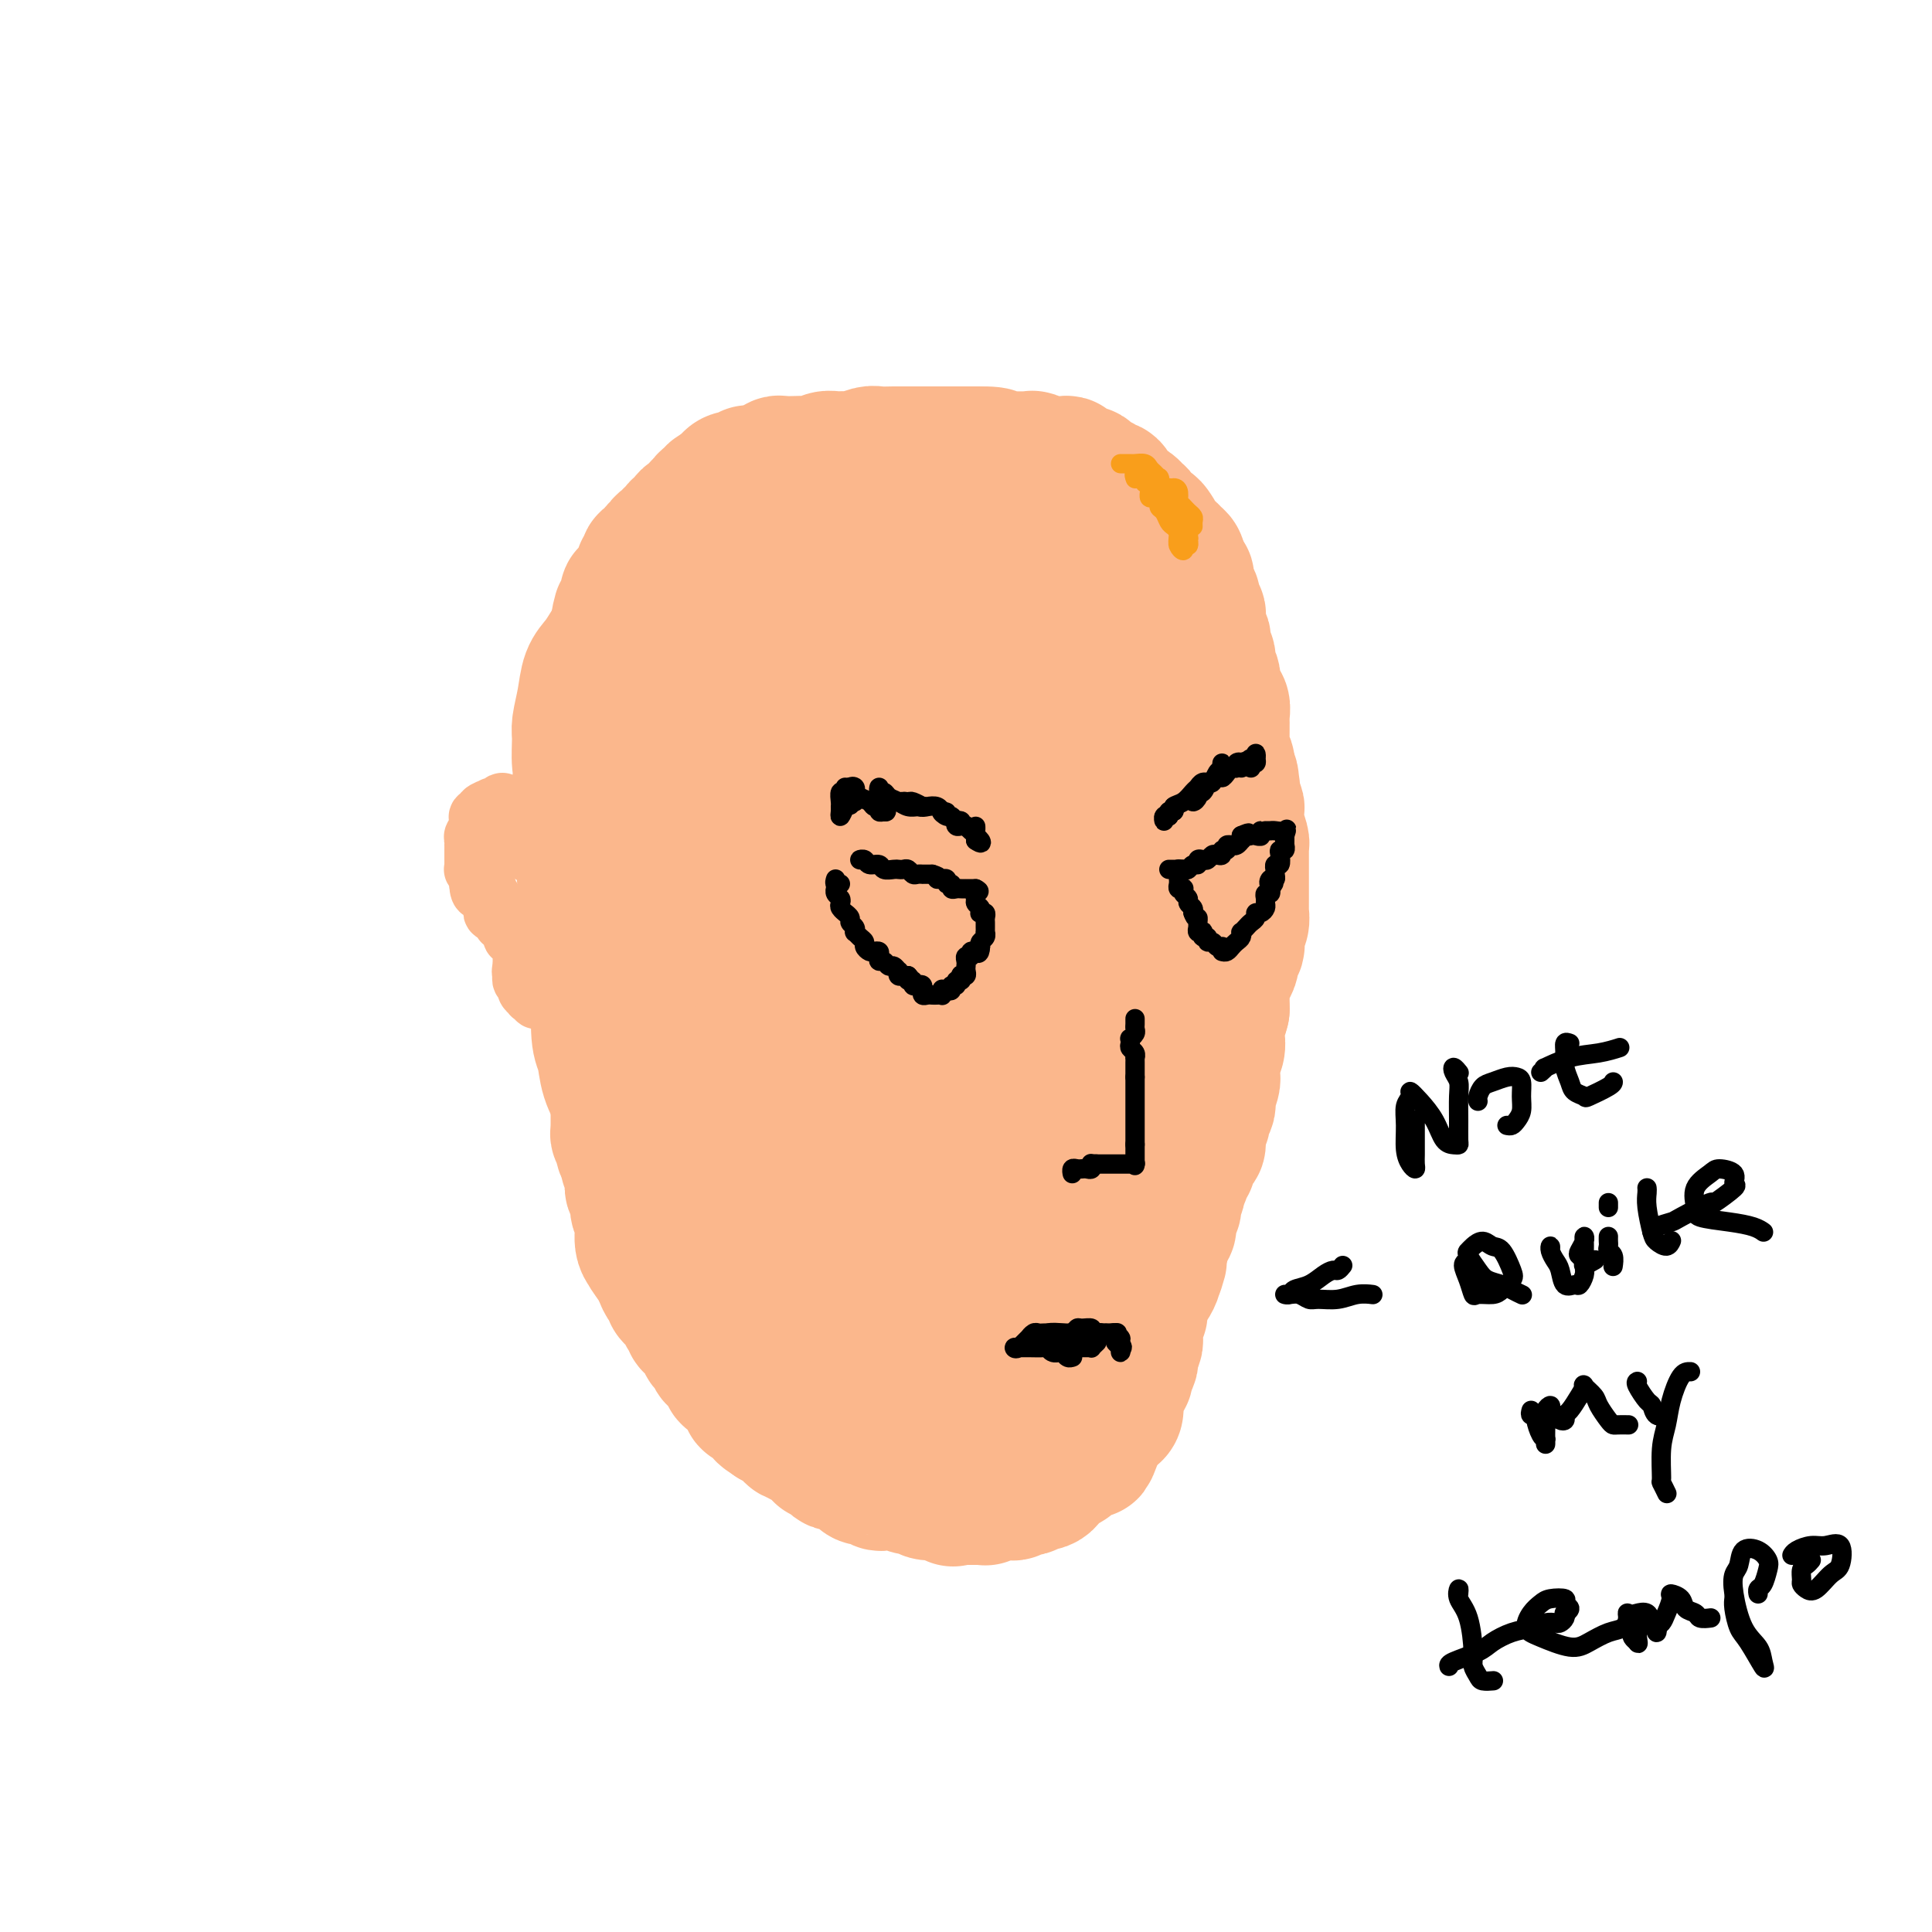 <svg viewBox='0 0 400 400' version='1.1' xmlns='http://www.w3.org/2000/svg' xmlns:xlink='http://www.w3.org/1999/xlink'><g fill='none' stroke='#FBB78C' stroke-width='28' stroke-linecap='round' stroke-linejoin='round'><path d='M148,123c-0.302,0.016 -0.605,0.032 -1,0c-0.395,-0.032 -0.884,-0.112 -1,0c-0.116,0.112 0.140,0.415 0,1c-0.140,0.585 -0.678,1.452 -1,2c-0.322,0.548 -0.430,0.777 -1,1c-0.570,0.223 -1.603,0.440 -2,1c-0.397,0.560 -0.158,1.462 0,2c0.158,0.538 0.235,0.710 0,1c-0.235,0.290 -0.781,0.698 -1,1c-0.219,0.302 -0.111,0.499 0,1c0.111,0.501 0.225,1.307 0,2c-0.225,0.693 -0.789,1.274 -1,2c-0.211,0.726 -0.070,1.599 0,2c0.070,0.401 0.070,0.332 0,1c-0.070,0.668 -0.211,2.073 0,3c0.211,0.927 0.775,1.374 1,2c0.225,0.626 0.112,1.430 0,2c-0.112,0.570 -0.222,0.905 0,2c0.222,1.095 0.777,2.949 1,4c0.223,1.051 0.115,1.299 0,2c-0.115,0.701 -0.237,1.854 0,3c0.237,1.146 0.833,2.284 1,3c0.167,0.716 -0.096,1.010 0,2c0.096,0.990 0.552,2.678 1,4c0.448,1.322 0.890,2.279 1,3c0.110,0.721 -0.111,1.206 0,2c0.111,0.794 0.556,1.897 1,3'/><path d='M146,175c0.944,6.142 0.304,3.496 0,3c-0.304,-0.496 -0.274,1.159 0,2c0.274,0.841 0.790,0.869 1,1c0.210,0.131 0.113,0.364 0,1c-0.113,0.636 -0.241,1.676 0,2c0.241,0.324 0.852,-0.067 1,0c0.148,0.067 -0.167,0.591 0,1c0.167,0.409 0.815,0.702 1,1c0.185,0.298 -0.092,0.601 0,1c0.092,0.399 0.553,0.895 1,1c0.447,0.105 0.879,-0.179 1,0c0.121,0.179 -0.070,0.821 0,1c0.070,0.179 0.400,-0.106 1,0c0.600,0.106 1.471,0.603 2,1c0.529,0.397 0.716,0.695 1,1c0.284,0.305 0.666,0.619 1,1c0.334,0.381 0.621,0.831 1,1c0.379,0.169 0.848,0.056 1,0c0.152,-0.056 -0.015,-0.056 0,0c0.015,0.056 0.211,0.168 0,0c-0.211,-0.168 -0.829,-0.615 -1,-1c-0.171,-0.385 0.105,-0.707 0,-1c-0.105,-0.293 -0.591,-0.557 -1,-1c-0.409,-0.443 -0.743,-1.066 -1,-2c-0.257,-0.934 -0.439,-2.178 -1,-3c-0.561,-0.822 -1.501,-1.220 -2,-2c-0.499,-0.780 -0.557,-1.941 -1,-3c-0.443,-1.059 -1.269,-2.017 -2,-3c-0.731,-0.983 -1.365,-1.992 -2,-3'/><path d='M147,174c-1.586,-3.547 -1.051,-3.414 -1,-4c0.051,-0.586 -0.382,-1.892 -1,-3c-0.618,-1.108 -1.422,-2.020 -2,-3c-0.578,-0.980 -0.929,-2.029 -1,-3c-0.071,-0.971 0.140,-1.865 0,-3c-0.140,-1.135 -0.630,-2.511 -1,-4c-0.370,-1.489 -0.621,-3.089 -1,-4c-0.379,-0.911 -0.886,-1.131 -1,-2c-0.114,-0.869 0.164,-2.386 0,-3c-0.164,-0.614 -0.772,-0.324 -1,-1c-0.228,-0.676 -0.076,-2.317 0,-3c0.076,-0.683 0.076,-0.410 0,-1c-0.076,-0.590 -0.227,-2.045 0,-3c0.227,-0.955 0.834,-1.411 1,-2c0.166,-0.589 -0.108,-1.313 0,-2c0.108,-0.687 0.597,-1.339 1,-2c0.403,-0.661 0.719,-1.331 1,-2c0.281,-0.669 0.526,-1.335 1,-2c0.474,-0.665 1.177,-1.328 2,-2c0.823,-0.672 1.766,-1.354 2,-2c0.234,-0.646 -0.241,-1.256 0,-2c0.241,-0.744 1.199,-1.620 2,-2c0.801,-0.380 1.444,-0.263 2,-1c0.556,-0.737 1.026,-2.329 2,-3c0.974,-0.671 2.452,-0.421 3,-1c0.548,-0.579 0.165,-1.986 1,-3c0.835,-1.014 2.890,-1.636 4,-2c1.110,-0.364 1.277,-0.469 2,-1c0.723,-0.531 2.002,-1.489 3,-2c0.998,-0.511 1.714,-0.575 3,-1c1.286,-0.425 3.143,-1.213 5,-2'/><path d='M173,103c2.871,-1.405 1.549,-0.916 2,-1c0.451,-0.084 2.676,-0.740 4,-1c1.324,-0.260 1.747,-0.123 3,0c1.253,0.123 3.334,0.233 5,0c1.666,-0.233 2.915,-0.809 4,-1c1.085,-0.191 2.006,0.002 3,0c0.994,-0.002 2.061,-0.198 3,0c0.939,0.198 1.749,0.792 4,1c2.251,0.208 5.943,0.031 7,0c1.057,-0.031 -0.521,0.085 0,0c0.521,-0.085 3.139,-0.370 5,0c1.861,0.370 2.964,1.396 4,2c1.036,0.604 2.006,0.785 3,1c0.994,0.215 2.013,0.465 3,1c0.987,0.535 1.941,1.355 3,2c1.059,0.645 2.223,1.116 3,2c0.777,0.884 1.169,2.182 2,3c0.831,0.818 2.102,1.158 3,2c0.898,0.842 1.423,2.188 2,3c0.577,0.812 1.206,1.090 2,2c0.794,0.910 1.753,2.451 2,3c0.247,0.549 -0.218,0.105 0,1c0.218,0.895 1.119,3.129 2,4c0.881,0.871 1.741,0.379 2,1c0.259,0.621 -0.085,2.357 0,3c0.085,0.643 0.597,0.195 1,1c0.403,0.805 0.696,2.865 1,4c0.304,1.135 0.617,1.345 1,2c0.383,0.655 0.834,1.753 1,3c0.166,1.247 0.047,2.642 0,4c-0.047,1.358 -0.024,2.679 0,4'/><path d='M248,149c1.485,4.729 1.196,3.053 1,3c-0.196,-0.053 -0.300,1.517 0,3c0.300,1.483 1.004,2.877 1,4c-0.004,1.123 -0.715,1.973 -1,3c-0.285,1.027 -0.145,2.230 0,3c0.145,0.770 0.294,1.107 0,2c-0.294,0.893 -1.031,2.340 -1,3c0.031,0.660 0.829,0.532 0,2c-0.829,1.468 -3.285,4.533 -4,6c-0.715,1.467 0.311,1.337 0,2c-0.311,0.663 -1.958,2.121 -3,3c-1.042,0.879 -1.478,1.180 -2,2c-0.522,0.820 -1.128,2.160 -2,3c-0.872,0.840 -2.009,1.180 -3,2c-0.991,0.820 -1.837,2.120 -3,3c-1.163,0.880 -2.642,1.339 -4,2c-1.358,0.661 -2.596,1.522 -4,2c-1.404,0.478 -2.976,0.573 -5,1c-2.024,0.427 -4.502,1.188 -7,2c-2.498,0.812 -5.016,1.677 -7,2c-1.984,0.323 -3.432,0.106 -5,0c-1.568,-0.106 -3.255,-0.101 -5,0c-1.745,0.101 -3.549,0.299 -5,0c-1.451,-0.299 -2.551,-1.094 -4,-2c-1.449,-0.906 -3.249,-1.922 -5,-3c-1.751,-1.078 -3.453,-2.217 -5,-3c-1.547,-0.783 -2.941,-1.210 -4,-2c-1.059,-0.790 -1.785,-1.943 -3,-3c-1.215,-1.057 -2.919,-2.016 -4,-3c-1.081,-0.984 -1.541,-1.992 -2,-3'/><path d='M162,183c-4.768,-3.585 -3.187,-3.049 -3,-4c0.187,-0.951 -1.020,-3.391 -2,-5c-0.980,-1.609 -1.735,-2.387 -2,-4c-0.265,-1.613 -0.041,-4.060 0,-6c0.041,-1.940 -0.101,-3.374 0,-5c0.101,-1.626 0.445,-3.443 1,-5c0.555,-1.557 1.321,-2.853 2,-5c0.679,-2.147 1.270,-5.143 2,-7c0.730,-1.857 1.598,-2.574 3,-4c1.402,-1.426 3.338,-3.560 5,-5c1.662,-1.440 3.049,-2.186 4,-3c0.951,-0.814 1.465,-1.695 3,-3c1.535,-1.305 4.092,-3.032 6,-4c1.908,-0.968 3.168,-1.176 5,-2c1.832,-0.824 4.234,-2.263 6,-3c1.766,-0.737 2.894,-0.772 4,-1c1.106,-0.228 2.190,-0.649 3,-1c0.810,-0.351 1.344,-0.633 2,-1c0.656,-0.367 1.432,-0.821 2,-1c0.568,-0.179 0.929,-0.085 1,0c0.071,0.085 -0.148,0.159 0,0c0.148,-0.159 0.663,-0.552 0,0c-0.663,0.552 -2.503,2.048 -4,3c-1.497,0.952 -2.650,1.359 -5,3c-2.350,1.641 -5.898,4.518 -9,7c-3.102,2.482 -5.757,4.571 -8,7c-2.243,2.429 -4.073,5.198 -5,7c-0.927,1.802 -0.949,2.638 -1,4c-0.051,1.362 -0.129,3.251 0,4c0.129,0.749 0.465,0.357 2,0c1.535,-0.357 4.267,-0.678 7,-1'/><path d='M181,148c2.847,-0.500 5.463,-1.249 9,-3c3.537,-1.751 7.993,-4.504 12,-7c4.007,-2.496 7.564,-4.736 10,-6c2.436,-1.264 3.752,-1.554 5,-2c1.248,-0.446 2.429,-1.048 2,-1c-0.429,0.048 -2.469,0.747 -5,2c-2.531,1.253 -5.552,3.059 -10,6c-4.448,2.941 -10.322,7.018 -16,11c-5.678,3.982 -11.160,7.868 -15,10c-3.840,2.132 -6.038,2.510 -8,4c-1.962,1.490 -3.687,4.091 -5,5c-1.313,0.909 -2.214,0.127 -2,0c0.214,-0.127 1.544,0.402 5,-1c3.456,-1.402 9.038,-4.733 14,-8c4.962,-3.267 9.305,-6.468 14,-10c4.695,-3.532 9.744,-7.395 13,-10c3.256,-2.605 4.720,-3.951 6,-5c1.280,-1.049 2.376,-1.801 3,-2c0.624,-0.199 0.777,0.154 1,0c0.223,-0.154 0.517,-0.816 -1,0c-1.517,0.816 -4.845,3.110 -8,6c-3.155,2.890 -6.136,6.375 -9,10c-2.864,3.625 -5.612,7.390 -8,10c-2.388,2.610 -4.417,4.065 -6,6c-1.583,1.935 -2.720,4.350 -3,6c-0.280,1.650 0.298,2.535 1,3c0.702,0.465 1.528,0.511 4,0c2.472,-0.511 6.590,-1.580 11,-3c4.410,-1.420 9.110,-3.190 13,-5c3.890,-1.810 6.968,-3.660 10,-5c3.032,-1.340 6.016,-2.170 9,-3'/><path d='M227,156c8.082,-2.820 4.787,-1.868 4,-2c-0.787,-0.132 0.936,-1.346 1,-1c0.064,0.346 -1.529,2.254 -4,4c-2.471,1.746 -5.820,3.331 -9,5c-3.180,1.669 -6.192,3.424 -9,5c-2.808,1.576 -5.411,2.975 -7,4c-1.589,1.025 -2.163,1.676 -3,2c-0.837,0.324 -1.938,0.323 -1,0c0.938,-0.323 3.913,-0.966 7,-2c3.087,-1.034 6.284,-2.458 9,-4c2.716,-1.542 4.951,-3.200 7,-4c2.049,-0.800 3.914,-0.741 5,-1c1.086,-0.259 1.394,-0.837 2,-1c0.606,-0.163 1.511,0.089 1,1c-0.511,0.911 -2.438,2.480 -4,4c-1.562,1.520 -2.757,2.992 -5,5c-2.243,2.008 -5.532,4.551 -7,6c-1.468,1.449 -1.114,1.804 -2,3c-0.886,1.196 -3.012,3.233 -4,4c-0.988,0.767 -0.840,0.264 0,0c0.840,-0.264 2.371,-0.290 4,-1c1.629,-0.710 3.357,-2.105 5,-3c1.643,-0.895 3.200,-1.290 4,-2c0.800,-0.710 0.842,-1.736 1,-2c0.158,-0.264 0.432,0.232 0,1c-0.432,0.768 -1.569,1.807 -3,3c-1.431,1.193 -3.157,2.541 -5,4c-1.843,1.459 -3.803,3.030 -5,4c-1.197,0.970 -1.630,1.338 -2,2c-0.370,0.662 -0.677,1.618 -1,2c-0.323,0.382 -0.661,0.191 -1,0'/><path d='M205,192c-2.029,1.733 0.897,-0.936 2,-2c1.103,-1.064 0.382,-0.523 0,-1c-0.382,-0.477 -0.427,-1.970 -1,-3c-0.573,-1.030 -1.675,-1.596 -3,-2c-1.325,-0.404 -2.874,-0.646 -5,-1c-2.126,-0.354 -4.830,-0.820 -7,-1c-2.170,-0.180 -3.804,-0.074 -6,0c-2.196,0.074 -4.952,0.116 -7,0c-2.048,-0.116 -3.388,-0.391 -6,-1c-2.612,-0.609 -6.496,-1.551 -8,-2c-1.504,-0.449 -0.627,-0.403 -1,-1c-0.373,-0.597 -1.994,-1.836 -3,-3c-1.006,-1.164 -1.395,-2.253 -2,-3c-0.605,-0.747 -1.426,-1.153 -2,-2c-0.574,-0.847 -0.900,-2.137 -1,-3c-0.100,-0.863 0.025,-1.299 0,-2c-0.025,-0.701 -0.202,-1.665 0,-3c0.202,-1.335 0.782,-3.040 1,-4c0.218,-0.960 0.074,-1.175 0,-2c-0.074,-0.825 -0.078,-2.259 0,-3c0.078,-0.741 0.239,-0.788 0,-1c-0.239,-0.212 -0.878,-0.590 -1,-1c-0.122,-0.410 0.273,-0.853 0,-1c-0.273,-0.147 -1.214,0.001 -2,0c-0.786,-0.001 -1.416,-0.153 -2,0c-0.584,0.153 -1.122,0.610 -2,1c-0.878,0.390 -2.097,0.712 -3,1c-0.903,0.288 -1.489,0.541 -2,1c-0.511,0.459 -0.945,1.124 -2,2c-1.055,0.876 -2.730,1.965 -4,3c-1.270,1.035 -2.135,2.018 -3,3'/><path d='M135,161c-2.008,2.062 -1.529,2.718 -2,4c-0.471,1.282 -1.892,3.190 -3,5c-1.108,1.810 -1.905,3.520 -2,5c-0.095,1.480 0.511,2.729 0,5c-0.511,2.271 -2.138,5.564 -3,8c-0.862,2.436 -0.960,4.015 -1,6c-0.040,1.985 -0.023,4.375 0,6c0.023,1.625 0.052,2.485 0,5c-0.052,2.515 -0.184,6.687 0,9c0.184,2.313 0.685,2.769 1,4c0.315,1.231 0.444,3.239 1,5c0.556,1.761 1.540,3.277 2,5c0.460,1.723 0.396,3.654 1,5c0.604,1.346 1.876,2.108 3,4c1.124,1.892 2.099,4.915 3,7c0.901,2.085 1.729,3.232 3,5c1.271,1.768 2.986,4.155 4,6c1.014,1.845 1.327,3.147 2,5c0.673,1.853 1.705,4.257 3,6c1.295,1.743 2.853,2.825 4,4c1.147,1.175 1.883,2.442 3,4c1.117,1.558 2.613,3.407 4,5c1.387,1.593 2.663,2.931 4,4c1.337,1.069 2.735,1.871 4,3c1.265,1.129 2.398,2.586 4,4c1.602,1.414 3.674,2.785 5,4c1.326,1.215 1.905,2.273 3,3c1.095,0.727 2.706,1.123 4,2c1.294,0.877 2.271,2.236 3,3c0.729,0.764 1.208,0.933 2,1c0.792,0.067 1.896,0.034 3,0'/><path d='M190,303c5.205,3.938 2.217,1.784 1,1c-1.217,-0.784 -0.662,-0.196 0,0c0.662,0.196 1.431,0.001 2,0c0.569,-0.001 0.938,0.191 1,0c0.062,-0.191 -0.184,-0.765 0,-1c0.184,-0.235 0.797,-0.132 1,0c0.203,0.132 -0.003,0.294 0,0c0.003,-0.294 0.217,-1.043 1,-2c0.783,-0.957 2.137,-2.123 3,-3c0.863,-0.877 1.235,-1.466 2,-2c0.765,-0.534 1.921,-1.014 3,-2c1.079,-0.986 2.080,-2.479 3,-4c0.920,-1.521 1.758,-3.069 3,-5c1.242,-1.931 2.888,-4.246 4,-6c1.112,-1.754 1.692,-2.948 2,-4c0.308,-1.052 0.346,-1.961 1,-3c0.654,-1.039 1.923,-2.206 3,-4c1.077,-1.794 1.961,-4.215 3,-6c1.039,-1.785 2.232,-2.936 3,-5c0.768,-2.064 1.112,-5.043 2,-7c0.888,-1.957 2.321,-2.891 3,-4c0.679,-1.109 0.605,-2.392 1,-4c0.395,-1.608 1.260,-3.539 2,-5c0.740,-1.461 1.355,-2.452 2,-4c0.645,-1.548 1.321,-3.655 2,-6c0.679,-2.345 1.362,-4.930 2,-7c0.638,-2.070 1.232,-3.627 2,-5c0.768,-1.373 1.711,-2.564 2,-4c0.289,-1.436 -0.076,-3.117 0,-5c0.076,-1.883 0.593,-3.966 1,-6c0.407,-2.034 0.703,-4.017 1,-6'/><path d='M246,194c0.150,-3.334 -0.475,-3.169 -1,-4c-0.525,-0.831 -0.951,-2.657 -1,-4c-0.049,-1.343 0.278,-2.203 0,-3c-0.278,-0.797 -1.160,-1.530 -2,-3c-0.840,-1.470 -1.637,-3.677 -2,-5c-0.363,-1.323 -0.294,-1.763 -1,-3c-0.706,-1.237 -2.189,-3.270 -3,-4c-0.811,-0.730 -0.949,-0.156 -1,-1c-0.051,-0.844 -0.013,-3.107 0,-4c0.013,-0.893 0.003,-0.417 0,-1c-0.003,-0.583 0.001,-2.227 0,-3c-0.001,-0.773 -0.007,-0.677 0,-1c0.007,-0.323 0.027,-1.064 0,-1c-0.027,0.064 -0.099,0.935 0,1c0.099,0.065 0.370,-0.676 0,0c-0.370,0.676 -1.381,2.767 -2,5c-0.619,2.233 -0.845,4.606 -2,9c-1.155,4.394 -3.239,10.809 -4,15c-0.761,4.191 -0.201,6.156 -1,10c-0.799,3.844 -2.959,9.565 -4,14c-1.041,4.435 -0.965,7.584 -2,12c-1.035,4.416 -3.183,10.098 -5,14c-1.817,3.902 -3.303,6.023 -5,9c-1.697,2.977 -3.607,6.810 -5,9c-1.393,2.190 -2.271,2.737 -3,4c-0.729,1.263 -1.309,3.242 -2,5c-0.691,1.758 -1.492,3.294 -2,4c-0.508,0.706 -0.724,0.581 -1,1c-0.276,0.419 -0.613,1.382 -1,2c-0.387,0.618 -0.825,0.891 -1,1c-0.175,0.109 -0.088,0.055 0,0'/><path d='M195,272c-3.835,7.581 -0.922,2.034 0,0c0.922,-2.034 -0.145,-0.553 -1,0c-0.855,0.553 -1.496,0.179 -2,0c-0.504,-0.179 -0.870,-0.164 -1,0c-0.130,0.164 -0.024,0.476 0,0c0.024,-0.476 -0.034,-1.739 0,-4c0.034,-2.261 0.159,-5.519 0,-8c-0.159,-2.481 -0.601,-4.183 -2,-12c-1.399,-7.817 -3.755,-21.747 -5,-27c-1.245,-5.253 -1.378,-1.829 -2,-4c-0.622,-2.171 -1.733,-9.936 -3,-14c-1.267,-4.064 -2.692,-4.426 -4,-5c-1.308,-0.574 -2.500,-1.361 -4,-2c-1.500,-0.639 -3.308,-1.131 -5,-1c-1.692,0.131 -3.269,0.885 -5,2c-1.731,1.115 -3.615,2.590 -5,6c-1.385,3.410 -2.269,8.755 -3,15c-0.731,6.245 -1.307,13.389 -1,19c0.307,5.611 1.497,9.688 2,13c0.503,3.312 0.319,5.859 1,8c0.681,2.141 2.229,3.876 3,5c0.771,1.124 0.767,1.638 1,2c0.233,0.362 0.704,0.571 1,0c0.296,-0.571 0.416,-1.924 0,-5c-0.416,-3.076 -1.368,-7.876 -3,-14c-1.632,-6.124 -3.944,-13.574 -6,-20c-2.056,-6.426 -3.858,-11.830 -5,-15c-1.142,-3.170 -1.626,-4.108 -2,-5c-0.374,-0.892 -0.639,-1.740 -1,-2c-0.361,-0.260 -0.817,0.069 -1,2c-0.183,1.931 -0.091,5.466 0,9'/><path d='M142,215c0.127,3.774 1.446,8.709 3,13c1.554,4.291 3.344,7.937 6,13c2.656,5.063 6.180,11.544 9,16c2.820,4.456 4.938,6.888 7,9c2.062,2.112 4.070,3.905 5,5c0.930,1.095 0.784,1.494 1,1c0.216,-0.494 0.794,-1.880 1,-3c0.206,-1.120 0.041,-1.975 -4,-12c-4.041,-10.025 -11.956,-29.221 -15,-37c-3.044,-7.779 -1.217,-4.140 -1,-5c0.217,-0.860 -1.177,-6.218 -2,-9c-0.823,-2.782 -1.074,-2.990 -1,-2c0.074,0.990 0.473,3.176 1,6c0.527,2.824 1.180,6.287 3,11c1.820,4.713 4.806,10.677 8,15c3.194,4.323 6.596,7.006 10,10c3.404,2.994 6.809,6.300 9,8c2.191,1.700 3.168,1.794 4,2c0.832,0.206 1.518,0.523 2,0c0.482,-0.523 0.759,-1.886 1,-4c0.241,-2.114 0.444,-4.978 0,-11c-0.444,-6.022 -1.536,-15.202 -2,-21c-0.464,-5.798 -0.302,-8.213 0,-10c0.302,-1.787 0.743,-2.946 1,-4c0.257,-1.054 0.331,-2.003 1,-2c0.669,0.003 1.933,0.956 3,2c1.067,1.044 1.935,2.177 3,5c1.065,2.823 2.325,7.337 3,12c0.675,4.663 0.764,9.475 1,13c0.236,3.525 0.618,5.762 1,8'/><path d='M200,244c1.259,6.708 0.407,4.477 0,4c-0.407,-0.477 -0.368,0.799 0,1c0.368,0.201 1.064,-0.671 2,-3c0.936,-2.329 2.112,-6.113 3,-11c0.888,-4.887 1.489,-10.877 2,-16c0.511,-5.123 0.932,-9.379 1,-12c0.068,-2.621 -0.218,-3.606 0,-4c0.218,-0.394 0.939,-0.198 1,3c0.061,3.198 -0.537,9.399 -1,13c-0.463,3.601 -0.792,4.601 -1,7c-0.208,2.399 -0.295,6.198 0,8c0.295,1.802 0.971,1.606 1,2c0.029,0.394 -0.590,1.377 0,1c0.590,-0.377 2.388,-2.116 4,-4c1.612,-1.884 3.038,-3.915 5,-9c1.962,-5.085 4.459,-13.224 6,-19c1.541,-5.776 2.126,-9.190 3,-12c0.874,-2.810 2.038,-5.018 3,-7c0.962,-1.982 1.722,-3.739 2,-5c0.278,-1.261 0.075,-2.026 0,-3c-0.075,-0.974 -0.023,-2.159 0,-3c0.023,-0.841 0.017,-1.339 0,-2c-0.017,-0.661 -0.045,-1.484 0,-2c0.045,-0.516 0.162,-0.726 0,-1c-0.162,-0.274 -0.604,-0.614 -1,-1c-0.396,-0.386 -0.746,-0.820 -1,-1c-0.254,-0.180 -0.410,-0.106 -1,-1c-0.590,-0.894 -1.612,-2.755 -2,-4c-0.388,-1.245 -0.143,-1.874 0,-3c0.143,-1.126 0.184,-2.750 0,-4c-0.184,-1.250 -0.592,-2.125 -1,-3'/><path d='M225,153c-1.090,-5.021 -0.814,-3.573 -1,-4c-0.186,-0.427 -0.834,-2.731 -1,-5c-0.166,-2.269 0.151,-4.505 0,-6c-0.151,-1.495 -0.769,-2.250 -1,-3c-0.231,-0.750 -0.075,-1.494 0,-2c0.075,-0.506 0.071,-0.775 0,-1c-0.071,-0.225 -0.207,-0.408 0,-1c0.207,-0.592 0.758,-1.595 2,1c1.242,2.595 3.177,8.786 4,11c0.823,2.214 0.536,0.450 1,2c0.464,1.550 1.680,6.414 3,11c1.320,4.586 2.746,8.894 4,12c1.254,3.106 2.338,5.009 3,7c0.662,1.991 0.904,4.070 1,5c0.096,0.930 0.048,0.710 0,1c-0.048,0.290 -0.095,1.090 0,1c0.095,-0.090 0.334,-1.069 0,-3c-0.334,-1.931 -1.239,-4.812 -2,-8c-0.761,-3.188 -1.377,-6.682 -2,-11c-0.623,-4.318 -1.254,-9.460 -2,-13c-0.746,-3.540 -1.606,-5.477 -2,-7c-0.394,-1.523 -0.321,-2.632 -1,-4c-0.679,-1.368 -2.108,-2.994 -3,-4c-0.892,-1.006 -1.246,-1.390 -2,-2c-0.754,-0.610 -1.909,-1.444 -3,-2c-1.091,-0.556 -2.118,-0.832 -3,-1c-0.882,-0.168 -1.617,-0.227 -3,0c-1.383,0.227 -3.412,0.741 -5,1c-1.588,0.259 -2.735,0.262 -4,0c-1.265,-0.262 -2.647,-0.789 -4,-1c-1.353,-0.211 -2.676,-0.105 -4,0'/><path d='M200,127c-3.371,0.004 -1.798,0.016 -2,0c-0.202,-0.016 -2.178,-0.058 -3,0c-0.822,0.058 -0.490,0.218 -1,0c-0.510,-0.218 -1.863,-0.813 -3,-1c-1.137,-0.187 -2.056,0.033 -3,0c-0.944,-0.033 -1.911,-0.320 -3,-1c-1.089,-0.680 -2.300,-1.755 -3,-2c-0.700,-0.245 -0.888,0.338 -2,0c-1.112,-0.338 -3.146,-1.597 -4,-2c-0.854,-0.403 -0.527,0.050 -1,0c-0.473,-0.050 -1.747,-0.602 -3,-1c-1.253,-0.398 -2.485,-0.643 -3,-1c-0.515,-0.357 -0.313,-0.828 -1,-1c-0.687,-0.172 -2.264,-0.045 -3,0c-0.736,0.045 -0.631,0.008 -1,0c-0.369,-0.008 -1.212,0.012 -2,0c-0.788,-0.012 -1.520,-0.056 -2,0c-0.480,0.056 -0.707,0.211 -1,0c-0.293,-0.211 -0.651,-0.789 -1,-1c-0.349,-0.211 -0.688,-0.056 -1,0c-0.312,0.056 -0.598,0.014 -1,0c-0.402,-0.014 -0.919,-0.000 -1,0c-0.081,0.000 0.274,-0.014 0,0c-0.274,0.014 -1.176,0.056 -2,0c-0.824,-0.056 -1.570,-0.210 -2,0c-0.430,0.210 -0.545,0.785 -1,1c-0.455,0.215 -1.252,0.072 -2,0c-0.748,-0.072 -1.448,-0.071 -2,0c-0.552,0.071 -0.956,0.211 -2,1c-1.044,0.789 -2.727,2.225 -4,3c-1.273,0.775 -2.137,0.887 -3,1'/><path d='M137,123c-3.313,1.286 -2.095,1.502 -2,2c0.095,0.498 -0.933,1.277 -2,2c-1.067,0.723 -2.174,1.388 -3,2c-0.826,0.612 -1.373,1.169 -2,2c-0.627,0.831 -1.335,1.935 -2,3c-0.665,1.065 -1.288,2.093 -2,3c-0.712,0.907 -1.512,1.695 -2,3c-0.488,1.305 -0.664,3.127 -1,5c-0.336,1.873 -0.833,3.795 -1,5c-0.167,1.205 -0.003,1.692 0,3c0.003,1.308 -0.154,3.438 0,5c0.154,1.562 0.619,2.558 1,4c0.381,1.442 0.680,3.331 1,5c0.320,1.669 0.663,3.117 1,5c0.337,1.883 0.668,4.202 1,6c0.332,1.798 0.665,3.077 1,5c0.335,1.923 0.671,4.492 1,7c0.329,2.508 0.651,4.956 1,7c0.349,2.044 0.726,3.685 1,5c0.274,1.315 0.444,2.305 1,4c0.556,1.695 1.498,4.096 2,6c0.502,1.904 0.564,3.312 1,5c0.436,1.688 1.245,3.656 2,5c0.755,1.344 1.456,2.063 2,3c0.544,0.937 0.930,2.090 1,3c0.070,0.910 -0.177,1.575 0,2c0.177,0.425 0.780,0.609 1,1c0.220,0.391 0.059,0.990 0,1c-0.059,0.010 -0.017,-0.569 0,-1c0.017,-0.431 0.008,-0.716 0,-1'/><path d='M138,230c1.356,3.993 -0.255,-0.024 -1,-2c-0.745,-1.976 -0.623,-1.911 -1,-3c-0.377,-1.089 -1.253,-3.333 -2,-5c-0.747,-1.667 -1.365,-2.759 -2,-4c-0.635,-1.241 -1.288,-2.631 -2,-4c-0.712,-1.369 -1.483,-2.716 -2,-4c-0.517,-1.284 -0.779,-2.503 -1,-3c-0.221,-0.497 -0.402,-0.271 -1,-3c-0.598,-2.729 -1.614,-8.414 -2,-11c-0.386,-2.586 -0.141,-2.075 0,-3c0.141,-0.925 0.178,-3.288 0,-5c-0.178,-1.712 -0.570,-2.773 -1,-4c-0.430,-1.227 -0.897,-2.620 -1,-4c-0.103,-1.380 0.157,-2.747 0,-4c-0.157,-1.253 -0.732,-2.393 -1,-4c-0.268,-1.607 -0.230,-3.680 0,-5c0.230,-1.320 0.650,-1.887 1,-3c0.350,-1.113 0.629,-2.774 1,-4c0.371,-1.226 0.835,-2.018 1,-3c0.165,-0.982 0.030,-2.155 0,-3c-0.030,-0.845 0.044,-1.363 0,-2c-0.044,-0.637 -0.205,-1.393 0,-2c0.205,-0.607 0.776,-1.064 1,-2c0.224,-0.936 0.102,-2.351 0,-3c-0.102,-0.649 -0.185,-0.531 0,-1c0.185,-0.469 0.638,-1.526 1,-2c0.362,-0.474 0.633,-0.364 1,-1c0.367,-0.636 0.830,-2.017 1,-3c0.170,-0.983 0.049,-1.566 0,-2c-0.049,-0.434 -0.024,-0.717 0,-1'/><path d='M128,130c1.038,-5.838 0.133,-1.932 0,-1c-0.133,0.932 0.504,-1.109 1,-2c0.496,-0.891 0.849,-0.633 1,-1c0.151,-0.367 0.101,-1.358 0,-2c-0.101,-0.642 -0.253,-0.935 0,-1c0.253,-0.065 0.909,0.099 1,0c0.091,-0.099 -0.384,-0.460 0,-1c0.384,-0.540 1.627,-1.258 2,-2c0.373,-0.742 -0.126,-1.509 0,-2c0.126,-0.491 0.875,-0.705 1,-1c0.125,-0.295 -0.374,-0.670 0,-1c0.374,-0.330 1.620,-0.613 2,-1c0.380,-0.387 -0.105,-0.877 0,-1c0.105,-0.123 0.802,0.122 1,0c0.198,-0.122 -0.102,-0.611 0,-1c0.102,-0.389 0.606,-0.678 1,-1c0.394,-0.322 0.679,-0.677 1,-1c0.321,-0.323 0.677,-0.612 1,-1c0.323,-0.388 0.611,-0.874 1,-1c0.389,-0.126 0.879,0.107 1,0c0.121,-0.107 -0.126,-0.554 0,-1c0.126,-0.446 0.626,-0.889 1,-1c0.374,-0.111 0.621,0.111 1,0c0.379,-0.111 0.889,-0.554 1,-1c0.111,-0.446 -0.178,-0.894 0,-1c0.178,-0.106 0.821,0.129 1,0c0.179,-0.129 -0.107,-0.622 0,-1c0.107,-0.378 0.606,-0.640 1,-1c0.394,-0.360 0.684,-0.817 1,-1c0.316,-0.183 0.658,-0.091 1,0'/><path d='M149,102c2.484,-2.559 1.194,-1.455 1,-1c-0.194,0.455 0.708,0.262 1,0c0.292,-0.262 -0.027,-0.592 0,-1c0.027,-0.408 0.401,-0.893 1,-1c0.599,-0.107 1.425,0.163 2,0c0.575,-0.163 0.899,-0.761 1,-1c0.101,-0.239 -0.022,-0.120 0,0c0.022,0.120 0.191,0.242 1,0c0.809,-0.242 2.260,-0.850 3,-1c0.740,-0.150 0.768,0.156 1,0c0.232,-0.156 0.667,-0.773 1,-1c0.333,-0.227 0.565,-0.065 1,0c0.435,0.065 1.075,0.031 2,0c0.925,-0.031 2.135,-0.061 3,0c0.865,0.061 1.385,0.214 2,0c0.615,-0.214 1.323,-0.793 2,-1c0.677,-0.207 1.321,-0.041 2,0c0.679,0.041 1.394,-0.041 2,0c0.606,0.041 1.103,0.207 2,0c0.897,-0.207 2.192,-0.788 3,-1c0.808,-0.212 1.127,-0.057 2,0c0.873,0.057 2.299,0.015 3,0c0.701,-0.015 0.678,-0.004 1,0c0.322,0.004 0.989,0.001 2,0c1.011,-0.001 2.367,-0.000 3,0c0.633,0.000 0.543,0.000 1,0c0.457,-0.000 1.459,-0.000 2,0c0.541,0.000 0.619,0.000 1,0c0.381,-0.000 1.064,-0.000 2,0c0.936,0.000 2.125,0.000 3,0c0.875,-0.000 1.438,-0.000 2,0'/><path d='M202,94c6.629,-0.083 3.202,0.710 2,1c-1.202,0.290 -0.181,0.077 1,0c1.181,-0.077 2.520,-0.017 3,0c0.480,0.017 0.101,-0.010 1,0c0.899,0.010 3.074,0.055 4,0c0.926,-0.055 0.601,-0.212 1,0c0.399,0.212 1.520,0.791 2,1c0.480,0.209 0.317,0.046 1,0c0.683,-0.046 2.211,0.025 3,0c0.789,-0.025 0.840,-0.147 1,0c0.160,0.147 0.428,0.564 1,1c0.572,0.436 1.449,0.892 2,1c0.551,0.108 0.778,-0.130 1,0c0.222,0.130 0.441,0.630 1,1c0.559,0.370 1.458,0.610 2,1c0.542,0.390 0.726,0.931 1,1c0.274,0.069 0.637,-0.332 1,0c0.363,0.332 0.727,1.397 1,2c0.273,0.603 0.454,0.744 1,1c0.546,0.256 1.456,0.628 2,1c0.544,0.372 0.723,0.743 1,1c0.277,0.257 0.653,0.401 1,1c0.347,0.599 0.666,1.652 1,2c0.334,0.348 0.685,-0.009 1,0c0.315,0.009 0.595,0.384 1,1c0.405,0.616 0.935,1.474 1,2c0.065,0.526 -0.336,0.721 0,1c0.336,0.279 1.410,0.642 2,1c0.590,0.358 0.697,0.712 1,1c0.303,0.288 0.801,0.511 1,1c0.199,0.489 0.100,1.245 0,2'/><path d='M244,118c2.713,2.920 1.497,1.220 1,1c-0.497,-0.220 -0.273,1.041 0,2c0.273,0.959 0.595,1.618 1,2c0.405,0.382 0.893,0.487 1,1c0.107,0.513 -0.169,1.433 0,2c0.169,0.567 0.781,0.782 1,1c0.219,0.218 0.045,0.439 0,1c-0.045,0.561 0.040,1.464 0,2c-0.040,0.536 -0.203,0.707 0,1c0.203,0.293 0.773,0.709 1,1c0.227,0.291 0.112,0.458 0,1c-0.112,0.542 -0.223,1.458 0,2c0.223,0.542 0.778,0.709 1,1c0.222,0.291 0.111,0.707 0,1c-0.111,0.293 -0.222,0.463 0,1c0.222,0.537 0.776,1.439 1,2c0.224,0.561 0.116,0.779 0,1c-0.116,0.221 -0.241,0.444 0,1c0.241,0.556 0.849,1.444 1,2c0.151,0.556 -0.156,0.779 0,1c0.156,0.221 0.774,0.439 1,1c0.226,0.561 0.061,1.464 0,2c-0.061,0.536 -0.016,0.706 0,1c0.016,0.294 0.003,0.711 0,1c-0.003,0.289 0.003,0.450 0,1c-0.003,0.550 -0.015,1.491 0,2c0.015,0.509 0.056,0.587 0,1c-0.056,0.413 -0.211,1.162 0,2c0.211,0.838 0.788,1.764 1,2c0.212,0.236 0.061,-0.218 0,0c-0.061,0.218 -0.030,1.109 0,2'/><path d='M254,160c1.775,6.996 1.211,3.486 1,2c-0.211,-1.486 -0.071,-0.946 0,0c0.071,0.946 0.072,2.299 0,3c-0.072,0.701 -0.216,0.749 0,1c0.216,0.251 0.794,0.705 1,1c0.206,0.295 0.041,0.433 0,1c-0.041,0.567 0.042,1.565 0,2c-0.042,0.435 -0.207,0.309 0,1c0.207,0.691 0.788,2.199 1,3c0.212,0.801 0.057,0.896 0,1c-0.057,0.104 -0.015,0.217 0,1c0.015,0.783 0.004,2.236 0,3c-0.004,0.764 -0.001,0.837 0,1c0.001,0.163 0.000,0.415 0,1c-0.000,0.585 -0.000,1.504 0,2c0.000,0.496 0.001,0.570 0,1c-0.001,0.430 -0.004,1.217 0,2c0.004,0.783 0.015,1.561 0,2c-0.015,0.439 -0.055,0.537 0,1c0.055,0.463 0.207,1.289 0,2c-0.207,0.711 -0.773,1.306 -1,2c-0.227,0.694 -0.116,1.485 0,2c0.116,0.515 0.238,0.753 0,1c-0.238,0.247 -0.834,0.503 -1,1c-0.166,0.497 0.099,1.236 0,2c-0.099,0.764 -0.562,1.552 -1,2c-0.438,0.448 -0.849,0.557 -1,1c-0.151,0.443 -0.040,1.222 0,2c0.040,0.778 0.011,1.556 0,2c-0.011,0.444 -0.003,0.556 0,1c0.003,0.444 0.002,1.222 0,2'/><path d='M253,209c-0.846,3.375 -0.963,1.811 -1,2c-0.037,0.189 0.004,2.130 0,3c-0.004,0.870 -0.054,0.671 0,1c0.054,0.329 0.210,1.188 0,2c-0.210,0.812 -0.787,1.578 -1,2c-0.213,0.422 -0.061,0.502 0,1c0.061,0.498 0.030,1.415 0,2c-0.030,0.585 -0.060,0.838 0,1c0.060,0.162 0.208,0.232 0,1c-0.208,0.768 -0.773,2.233 -1,3c-0.227,0.767 -0.117,0.835 0,1c0.117,0.165 0.241,0.428 0,1c-0.241,0.572 -0.849,1.454 -1,2c-0.151,0.546 0.153,0.758 0,1c-0.153,0.242 -0.763,0.515 -1,1c-0.237,0.485 -0.101,1.181 0,2c0.101,0.819 0.167,1.759 0,2c-0.167,0.241 -0.565,-0.217 -1,0c-0.435,0.217 -0.905,1.109 -1,2c-0.095,0.891 0.186,1.781 0,2c-0.186,0.219 -0.838,-0.232 -1,0c-0.162,0.232 0.168,1.146 0,2c-0.168,0.854 -0.834,1.646 -1,2c-0.166,0.354 0.166,0.270 0,1c-0.166,0.730 -0.832,2.275 -1,3c-0.168,0.725 0.161,0.631 0,1c-0.161,0.369 -0.814,1.201 -1,2c-0.186,0.799 0.094,1.565 0,2c-0.094,0.435 -0.564,0.540 -1,1c-0.436,0.460 -0.839,1.274 -1,2c-0.161,0.726 -0.081,1.363 0,2'/><path d='M240,259c-1.947,8.075 -0.316,3.263 0,2c0.316,-1.263 -0.685,1.023 -1,2c-0.315,0.977 0.055,0.646 0,1c-0.055,0.354 -0.536,1.395 -1,2c-0.464,0.605 -0.913,0.774 -1,1c-0.087,0.226 0.187,0.507 0,1c-0.187,0.493 -0.835,1.197 -1,2c-0.165,0.803 0.152,1.707 0,2c-0.152,0.293 -0.773,-0.023 -1,0c-0.227,0.023 -0.060,0.386 0,1c0.060,0.614 0.012,1.478 0,2c-0.012,0.522 0.010,0.704 0,1c-0.010,0.296 -0.054,0.708 0,1c0.054,0.292 0.207,0.463 0,1c-0.207,0.537 -0.772,1.439 -1,2c-0.228,0.561 -0.118,0.780 0,1c0.118,0.220 0.243,0.439 0,1c-0.243,0.561 -0.853,1.463 -1,2c-0.147,0.537 0.171,0.708 0,1c-0.171,0.292 -0.831,0.703 -1,1c-0.169,0.297 0.151,0.479 0,1c-0.151,0.521 -0.775,1.382 -1,2c-0.225,0.618 -0.050,0.993 0,1c0.050,0.007 -0.024,-0.353 0,0c0.024,0.353 0.147,1.418 0,2c-0.147,0.582 -0.565,0.681 -1,1c-0.435,0.319 -0.887,0.859 -1,1c-0.113,0.141 0.114,-0.117 0,0c-0.114,0.117 -0.569,0.608 -1,1c-0.431,0.392 -0.837,0.683 -1,1c-0.163,0.317 -0.081,0.658 0,1'/><path d='M227,297c-2.189,6.118 -1.160,2.413 -1,1c0.160,-1.413 -0.548,-0.534 -1,0c-0.452,0.534 -0.646,0.721 -1,1c-0.354,0.279 -0.867,0.648 -1,1c-0.133,0.352 0.114,0.685 0,1c-0.114,0.315 -0.590,0.610 -1,1c-0.410,0.390 -0.755,0.874 -1,1c-0.245,0.126 -0.391,-0.107 -1,0c-0.609,0.107 -1.683,0.554 -2,1c-0.317,0.446 0.122,0.890 0,1c-0.122,0.110 -0.806,-0.114 -1,0c-0.194,0.114 0.102,0.565 0,1c-0.102,0.435 -0.601,0.852 -1,1c-0.399,0.148 -0.698,0.026 -1,0c-0.302,-0.026 -0.606,0.045 -1,0c-0.394,-0.045 -0.879,-0.204 -1,0c-0.121,0.204 0.122,0.773 0,1c-0.122,0.227 -0.610,0.113 -1,0c-0.390,-0.113 -0.681,-0.226 -1,0c-0.319,0.226 -0.666,0.792 -1,1c-0.334,0.208 -0.654,0.060 -1,0c-0.346,-0.060 -0.719,-0.030 -1,0c-0.281,0.030 -0.471,0.061 -1,0c-0.529,-0.061 -1.398,-0.212 -2,0c-0.602,0.212 -0.939,0.789 -1,1c-0.061,0.211 0.152,0.057 0,0c-0.152,-0.057 -0.670,-0.015 -1,0c-0.330,0.015 -0.474,0.004 -1,0c-0.526,-0.004 -1.436,-0.001 -2,0c-0.564,0.001 -0.782,0.001 -1,0'/><path d='M199,310c-2.832,0.525 -1.410,0.338 -1,0c0.410,-0.338 -0.190,-0.827 -1,-1c-0.810,-0.173 -1.829,-0.031 -2,0c-0.171,0.031 0.508,-0.048 0,0c-0.508,0.048 -2.202,0.223 -3,0c-0.798,-0.223 -0.700,-0.844 -1,-1c-0.300,-0.156 -0.997,0.154 -2,0c-1.003,-0.154 -2.310,-0.772 -3,-1c-0.690,-0.228 -0.761,-0.065 -1,0c-0.239,0.065 -0.645,0.032 -1,0c-0.355,-0.032 -0.658,-0.064 -1,0c-0.342,0.064 -0.722,0.223 -1,0c-0.278,-0.223 -0.455,-0.829 -1,-1c-0.545,-0.171 -1.459,0.094 -2,0c-0.541,-0.094 -0.708,-0.546 -1,-1c-0.292,-0.454 -0.708,-0.909 -1,-1c-0.292,-0.091 -0.459,0.182 -1,0c-0.541,-0.182 -1.456,-0.818 -2,-1c-0.544,-0.182 -0.718,0.092 -1,0c-0.282,-0.092 -0.672,-0.549 -1,-1c-0.328,-0.451 -0.594,-0.895 -1,-1c-0.406,-0.105 -0.953,0.131 -1,0c-0.047,-0.131 0.405,-0.628 0,-1c-0.405,-0.372 -1.667,-0.620 -2,-1c-0.333,-0.380 0.263,-0.893 0,-1c-0.263,-0.107 -1.383,0.192 -2,0c-0.617,-0.192 -0.729,-0.875 -1,-1c-0.271,-0.125 -0.702,0.307 -1,0c-0.298,-0.307 -0.465,-1.352 -1,-2c-0.535,-0.648 -1.439,-0.899 -2,-1c-0.561,-0.101 -0.781,-0.050 -1,0'/><path d='M160,294c-3.118,-2.034 -1.414,-1.118 -1,-1c0.414,0.118 -0.463,-0.560 -1,-1c-0.537,-0.440 -0.736,-0.642 -1,-1c-0.264,-0.358 -0.594,-0.873 -1,-1c-0.406,-0.127 -0.887,0.135 -1,0c-0.113,-0.135 0.141,-0.666 0,-1c-0.141,-0.334 -0.678,-0.471 -1,-1c-0.322,-0.529 -0.429,-1.451 -1,-2c-0.571,-0.549 -1.606,-0.726 -2,-1c-0.394,-0.274 -0.147,-0.646 0,-1c0.147,-0.354 0.194,-0.690 0,-1c-0.194,-0.310 -0.630,-0.592 -1,-1c-0.370,-0.408 -0.673,-0.940 -1,-1c-0.327,-0.060 -0.679,0.353 -1,0c-0.321,-0.353 -0.610,-1.471 -1,-2c-0.390,-0.529 -0.879,-0.471 -1,-1c-0.121,-0.529 0.126,-1.647 0,-2c-0.126,-0.353 -0.626,0.059 -1,0c-0.374,-0.059 -0.621,-0.588 -1,-1c-0.379,-0.412 -0.889,-0.706 -1,-1c-0.111,-0.294 0.178,-0.590 0,-1c-0.178,-0.410 -0.822,-0.936 -1,-1c-0.178,-0.064 0.111,0.333 0,0c-0.111,-0.333 -0.621,-1.398 -1,-2c-0.379,-0.602 -0.627,-0.742 -1,-1c-0.373,-0.258 -0.870,-0.632 -1,-1c-0.130,-0.368 0.106,-0.728 0,-1c-0.106,-0.272 -0.554,-0.454 -1,-1c-0.446,-0.546 -0.889,-1.455 -1,-2c-0.111,-0.545 0.111,-0.727 0,-1c-0.111,-0.273 -0.556,-0.636 -1,-1'/><path d='M136,262c-3.895,-5.367 -1.632,-2.785 -1,-2c0.632,0.785 -0.367,-0.227 -1,-1c-0.633,-0.773 -0.901,-1.307 -1,-2c-0.099,-0.693 -0.031,-1.544 0,-2c0.031,-0.456 0.023,-0.516 0,-1c-0.023,-0.484 -0.063,-1.392 0,-2c0.063,-0.608 0.227,-0.916 0,-1c-0.227,-0.084 -0.846,0.055 -1,-1c-0.154,-1.055 0.156,-3.305 0,-4c-0.156,-0.695 -0.778,0.164 -1,0c-0.222,-0.164 -0.044,-1.352 0,-2c0.044,-0.648 -0.044,-0.755 0,-1c0.044,-0.245 0.222,-0.629 0,-1c-0.222,-0.371 -0.843,-0.729 -1,-1c-0.157,-0.271 0.150,-0.454 0,-1c-0.150,-0.546 -0.758,-1.455 -1,-2c-0.242,-0.545 -0.117,-0.725 0,-1c0.117,-0.275 0.228,-0.646 0,-1c-0.228,-0.354 -0.793,-0.690 -1,-1c-0.207,-0.310 -0.055,-0.594 0,-1c0.055,-0.406 0.015,-0.935 0,-1c-0.015,-0.065 -0.004,0.333 0,0c0.004,-0.333 0.001,-1.398 0,-2c-0.001,-0.602 -0.000,-0.743 0,-1c0.000,-0.257 0.000,-0.632 0,-1c-0.000,-0.368 -0.000,-0.728 0,-1c0.000,-0.272 0.000,-0.454 0,-1c-0.000,-0.546 -0.000,-1.455 0,-2c0.000,-0.545 0.000,-0.727 0,-1c-0.000,-0.273 -0.000,-0.636 0,-1'/><path d='M128,223c-1.460,-6.438 -1.109,-3.034 -1,-2c0.109,1.034 -0.022,-0.304 0,-1c0.022,-0.696 0.198,-0.750 0,-1c-0.198,-0.250 -0.770,-0.696 -1,-1c-0.230,-0.304 -0.118,-0.466 0,-1c0.118,-0.534 0.242,-1.438 0,-2c-0.242,-0.562 -0.849,-0.780 -1,-1c-0.151,-0.220 0.156,-0.440 0,-1c-0.156,-0.560 -0.774,-1.459 -1,-2c-0.226,-0.541 -0.060,-0.723 0,-1c0.060,-0.277 0.012,-0.648 0,-1c-0.012,-0.352 0.011,-0.686 0,-1c-0.011,-0.314 -0.055,-0.609 0,-1c0.055,-0.391 0.211,-0.878 0,-1c-0.211,-0.122 -0.789,0.121 -1,0c-0.211,-0.121 -0.057,-0.605 0,-1c0.057,-0.395 0.015,-0.701 0,-1c-0.015,-0.299 -0.004,-0.591 0,-1c0.004,-0.409 0.001,-0.936 0,-1c-0.001,-0.064 -0.000,0.334 0,0c0.000,-0.334 0.000,-1.399 0,-2c-0.000,-0.601 -0.000,-0.738 0,-1c0.000,-0.262 0.000,-0.647 0,-1c-0.000,-0.353 -0.000,-0.672 0,-1c0.000,-0.328 0.000,-0.665 0,-1c-0.000,-0.335 -0.000,-0.667 0,-1c0.000,-0.333 0.000,-0.667 0,-1c-0.000,-0.333 -0.000,-0.667 0,-1c0.000,-0.333 0.000,-0.667 0,-1c-0.000,-0.333 -0.000,-0.667 0,-1'/><path d='M123,191c-0.774,-5.129 -0.208,-1.952 0,-1c0.208,0.952 0.057,-0.322 0,-1c-0.057,-0.678 -0.019,-0.760 0,-1c0.019,-0.240 0.019,-0.638 0,-1c-0.019,-0.362 -0.058,-0.688 0,-1c0.058,-0.312 0.213,-0.608 0,-1c-0.213,-0.392 -0.793,-0.878 -1,-1c-0.207,-0.122 -0.041,0.121 0,0c0.041,-0.121 -0.041,-0.605 0,-1c0.041,-0.395 0.207,-0.701 0,-1c-0.207,-0.299 -0.788,-0.589 -1,-1c-0.212,-0.411 -0.057,-0.941 0,-1c0.057,-0.059 0.014,0.353 0,0c-0.014,-0.353 0.001,-1.471 0,-2c-0.001,-0.529 -0.018,-0.470 0,-1c0.018,-0.530 0.072,-1.647 0,-2c-0.072,-0.353 -0.268,0.060 0,0c0.268,-0.060 1.000,-0.593 1,-1c0.000,-0.407 -0.732,-0.686 -1,-1c-0.268,-0.314 -0.072,-0.661 0,-1c0.072,-0.339 0.020,-0.669 0,-1c-0.020,-0.331 -0.009,-0.662 0,-1c0.009,-0.338 0.016,-0.682 0,-1c-0.016,-0.318 -0.056,-0.611 0,-1c0.056,-0.389 0.207,-0.874 0,-1c-0.207,-0.126 -0.774,0.107 -1,0c-0.226,-0.107 -0.113,-0.553 0,-1'/><path d='M120,166c-0.467,-4.111 -0.133,-1.889 0,-1c0.133,0.889 0.067,0.444 0,0'/></g>
<g fill='none' stroke='#FBB78C' stroke-width='12' stroke-linecap='round' stroke-linejoin='round'><path d='M110,177c0.122,-0.311 0.244,-0.622 0,-1c-0.244,-0.378 -0.854,-0.822 -1,-1c-0.146,-0.178 0.171,-0.089 0,0c-0.171,0.089 -0.829,0.178 -1,0c-0.171,-0.178 0.147,-0.622 0,-1c-0.147,-0.378 -0.757,-0.689 -1,-1c-0.243,-0.311 -0.118,-0.623 0,-1c0.118,-0.377 0.228,-0.818 0,-1c-0.228,-0.182 -0.793,-0.104 -1,0c-0.207,0.104 -0.054,0.235 0,0c0.054,-0.235 0.011,-0.837 0,-1c-0.011,-0.163 0.011,0.114 0,0c-0.011,-0.114 -0.054,-0.618 0,-1c0.054,-0.382 0.207,-0.641 0,-1c-0.207,-0.359 -0.773,-0.817 -1,-1c-0.227,-0.183 -0.113,-0.092 0,0'/><path d='M105,167c-1.011,-1.470 -1.039,-0.146 -1,0c0.039,0.146 0.146,-0.886 0,-1c-0.146,-0.114 -0.546,0.691 -1,1c-0.454,0.309 -0.963,0.120 -1,0c-0.037,-0.120 0.396,-0.173 0,0c-0.396,0.173 -1.623,0.572 -2,1c-0.377,0.428 0.095,0.884 0,1c-0.095,0.116 -0.756,-0.110 -1,0c-0.244,0.110 -0.069,0.554 0,1c0.069,0.446 0.033,0.893 0,1c-0.033,0.107 -0.061,-0.125 0,0c0.061,0.125 0.213,0.607 0,1c-0.213,0.393 -0.789,0.697 -1,1c-0.211,0.303 -0.057,0.606 0,1c0.057,0.394 0.015,0.879 0,1c-0.015,0.121 -0.004,-0.123 0,0c0.004,0.123 0.001,0.611 0,1c-0.001,0.389 -0.001,0.678 0,1c0.001,0.322 0.004,0.678 0,1c-0.004,0.322 -0.015,0.611 0,1c0.015,0.389 0.057,0.878 0,1c-0.057,0.122 -0.211,-0.122 0,0c0.211,0.122 0.788,0.610 1,1c0.212,0.390 0.061,0.683 0,1c-0.061,0.317 -0.030,0.659 0,1'/><path d='M99,183c0.089,2.389 0.812,1.361 1,1c0.188,-0.361 -0.160,-0.054 0,0c0.160,0.054 0.827,-0.144 1,0c0.173,0.144 -0.150,0.630 0,1c0.150,0.370 0.771,0.625 1,1c0.229,0.375 0.065,0.871 0,1c-0.065,0.129 -0.033,-0.110 0,0c0.033,0.110 0.065,0.568 0,1c-0.065,0.432 -0.229,0.838 0,1c0.229,0.162 0.850,0.081 1,0c0.150,-0.081 -0.171,-0.161 0,0c0.171,0.161 0.834,0.564 1,1c0.166,0.436 -0.166,0.905 0,1c0.166,0.095 0.829,-0.185 1,0c0.171,0.185 -0.150,0.833 0,1c0.150,0.167 0.771,-0.147 1,0c0.229,0.147 0.065,0.757 0,1c-0.065,0.243 -0.033,0.121 0,0c0.033,-0.121 0.065,-0.240 0,0c-0.065,0.240 -0.228,0.839 0,1c0.228,0.161 0.846,-0.115 1,0c0.154,0.115 -0.155,0.622 0,1c0.155,0.378 0.774,0.626 1,1c0.226,0.374 0.061,0.874 0,1c-0.061,0.126 -0.016,-0.121 0,0c0.016,0.121 0.004,0.609 0,1c-0.004,0.391 -0.001,0.683 0,1c0.001,0.317 0.001,0.658 0,1'/><path d='M108,200c1.393,2.791 0.377,1.269 0,1c-0.377,-0.269 -0.115,0.716 0,1c0.115,0.284 0.082,-0.131 0,0c-0.082,0.131 -0.214,0.809 0,1c0.214,0.191 0.774,-0.106 1,0c0.226,0.106 0.117,0.616 0,1c-0.117,0.384 -0.242,0.643 0,1c0.242,0.357 0.853,0.814 1,1c0.147,0.186 -0.168,0.102 0,0c0.168,-0.102 0.819,-0.224 1,0c0.181,0.224 -0.109,0.792 0,1c0.109,0.208 0.617,0.056 1,0c0.383,-0.056 0.642,-0.015 1,0c0.358,0.015 0.817,0.004 1,0c0.183,-0.004 0.092,-0.002 0,0'/></g>
<g fill='none' stroke='#000000' stroke-width='4' stroke-linecap='round' stroke-linejoin='round'><path d='M177,166c0.083,-0.417 0.165,-0.835 0,-1c-0.165,-0.165 -0.579,-0.079 -1,0c-0.421,0.079 -0.849,0.149 -1,0c-0.151,-0.149 -0.026,-0.516 0,-1c0.026,-0.484 -0.046,-1.083 0,-1c0.046,0.083 0.209,0.848 0,1c-0.209,0.152 -0.789,-0.308 -1,0c-0.211,0.308 -0.054,1.384 0,2c0.054,0.616 0.004,0.773 0,1c-0.004,0.227 0.037,0.523 0,1c-0.037,0.477 -0.154,1.136 0,1c0.154,-0.136 0.577,-1.068 1,-2'/><path d='M175,167c-0.061,0.506 -0.212,0.270 0,0c0.212,-0.270 0.789,-0.573 1,-1c0.211,-0.427 0.056,-0.979 0,-1c-0.056,-0.021 -0.015,0.489 0,1c0.015,0.511 0.003,1.023 0,1c-0.003,-0.023 0.003,-0.582 0,-1c-0.003,-0.418 -0.015,-0.697 0,-1c0.015,-0.303 0.056,-0.632 0,-1c-0.056,-0.368 -0.209,-0.775 0,-1c0.209,-0.225 0.781,-0.268 1,0c0.219,0.268 0.086,0.846 0,1c-0.086,0.154 -0.124,-0.117 0,0c0.124,0.117 0.411,0.624 1,1c0.589,0.376 1.481,0.623 2,1c0.519,0.377 0.665,0.885 1,1c0.335,0.115 0.859,-0.161 1,0c0.141,0.161 -0.103,0.760 0,1c0.103,0.240 0.551,0.120 1,0'/><path d='M183,168c1.067,0.396 0.233,-0.615 0,-1c-0.233,-0.385 0.134,-0.144 0,0c-0.134,0.144 -0.768,0.191 -1,0c-0.232,-0.191 -0.063,-0.622 0,-1c0.063,-0.378 0.020,-0.705 0,-1c-0.020,-0.295 -0.017,-0.559 0,-1c0.017,-0.441 0.049,-1.058 0,-1c-0.049,0.058 -0.179,0.790 0,1c0.179,0.210 0.667,-0.101 1,0c0.333,0.101 0.510,0.616 1,1c0.490,0.384 1.293,0.639 2,1c0.707,0.361 1.319,0.829 2,1c0.681,0.171 1.432,0.046 2,0c0.568,-0.046 0.953,-0.011 1,0c0.047,0.011 -0.243,-0.001 0,0c0.243,0.001 1.019,0.015 1,0c-0.019,-0.015 -0.835,-0.057 -1,0c-0.165,0.057 0.319,0.215 0,0c-0.319,-0.215 -1.443,-0.804 -2,-1c-0.557,-0.196 -0.549,-0.001 -1,0c-0.451,0.001 -1.361,-0.192 -1,0c0.361,0.192 1.992,0.770 3,1c1.008,0.230 1.394,0.113 2,0c0.606,-0.113 1.432,-0.223 2,0c0.568,0.223 0.876,0.778 1,1c0.124,0.222 0.062,0.111 0,0'/><path d='M195,168c1.964,0.399 0.373,-0.103 0,0c-0.373,0.103 0.471,0.811 1,1c0.529,0.189 0.744,-0.142 1,0c0.256,0.142 0.555,0.756 1,1c0.445,0.244 1.037,0.118 1,0c-0.037,-0.118 -0.704,-0.229 -1,0c-0.296,0.229 -0.220,0.796 0,1c0.220,0.204 0.584,0.043 1,0c0.416,-0.043 0.882,0.030 1,0c0.118,-0.030 -0.113,-0.163 0,0c0.113,0.163 0.569,0.621 1,1c0.431,0.379 0.837,0.680 1,1c0.163,0.320 0.081,0.660 0,1'/><path d='M202,174c1.370,0.978 1.295,0.423 1,0c-0.295,-0.423 -0.811,-0.716 -1,-1c-0.189,-0.284 -0.051,-0.561 0,-1c0.051,-0.439 0.014,-1.041 0,-1c-0.014,0.041 -0.004,0.726 0,1c0.004,0.274 0.002,0.137 0,0'/><path d='M243,167c0.121,0.456 0.243,0.911 0,1c-0.243,0.089 -0.850,-0.190 -1,0c-0.150,0.190 0.159,0.849 0,1c-0.159,0.151 -0.785,-0.207 -1,0c-0.215,0.207 -0.019,0.979 0,1c0.019,0.021 -0.137,-0.708 0,-1c0.137,-0.292 0.569,-0.146 1,0'/><path d='M242,169c-0.222,0.069 -0.277,-0.759 0,-1c0.277,-0.241 0.886,0.104 1,0c0.114,-0.104 -0.268,-0.659 0,-1c0.268,-0.341 1.187,-0.469 2,-1c0.813,-0.531 1.520,-1.463 2,-2c0.480,-0.537 0.732,-0.677 1,-1c0.268,-0.323 0.551,-0.830 1,-1c0.449,-0.170 1.064,-0.005 1,0c-0.064,0.005 -0.805,-0.152 -1,0c-0.195,0.152 0.157,0.611 0,1c-0.157,0.389 -0.823,0.708 -1,1c-0.177,0.292 0.135,0.558 0,1c-0.135,0.442 -0.715,1.062 -1,1c-0.285,-0.062 -0.273,-0.805 0,-1c0.273,-0.195 0.809,0.159 1,0c0.191,-0.159 0.037,-0.832 0,-1c-0.037,-0.168 0.043,0.168 0,0c-0.043,-0.168 -0.207,-0.839 0,-1c0.207,-0.161 0.787,0.187 1,0c0.213,-0.187 0.061,-0.911 0,-1c-0.061,-0.089 -0.030,0.455 0,1'/><path d='M249,163c1.096,-0.659 0.335,0.692 0,1c-0.335,0.308 -0.244,-0.428 0,-1c0.244,-0.572 0.640,-0.981 1,-1c0.360,-0.019 0.685,0.351 1,0c0.315,-0.351 0.620,-1.425 1,-2c0.380,-0.575 0.834,-0.653 1,-1c0.166,-0.347 0.044,-0.964 0,-1c-0.044,-0.036 -0.009,0.510 0,1c0.009,0.490 -0.009,0.926 0,1c0.009,0.074 0.045,-0.214 0,0c-0.045,0.214 -0.171,0.930 0,1c0.171,0.070 0.638,-0.504 1,-1c0.362,-0.496 0.619,-0.913 1,-1c0.381,-0.087 0.887,0.156 1,0c0.113,-0.156 -0.165,-0.712 0,-1c0.165,-0.288 0.775,-0.308 1,0c0.225,0.308 0.064,0.945 0,1c-0.064,0.055 -0.032,-0.473 0,-1'/><path d='M257,158c1.476,-0.791 1.166,-0.269 1,0c-0.166,0.269 -0.188,0.285 0,0c0.188,-0.285 0.587,-0.871 1,-1c0.413,-0.129 0.839,0.200 1,0c0.161,-0.200 0.057,-0.930 0,-1c-0.057,-0.070 -0.068,0.521 0,1c0.068,0.479 0.214,0.847 0,1c-0.214,0.153 -0.789,0.093 -1,0c-0.211,-0.093 -0.057,-0.217 0,0c0.057,0.217 0.016,0.776 0,1c-0.016,0.224 -0.008,0.112 0,0'/><path d='M235,211c-0.002,-0.089 -0.004,-0.177 0,0c0.004,0.177 0.015,0.621 0,1c-0.015,0.379 -0.056,0.693 0,1c0.056,0.307 0.210,0.607 0,1c-0.210,0.393 -0.785,0.878 -1,1c-0.215,0.122 -0.072,-0.121 0,0c0.072,0.121 0.072,0.606 0,1c-0.072,0.394 -0.215,0.697 0,1c0.215,0.303 0.790,0.606 1,1c0.210,0.394 0.056,0.879 0,1c-0.056,0.121 -0.015,-0.122 0,0c0.015,0.122 0.004,0.610 0,1c-0.004,0.390 -0.001,0.682 0,1c0.001,0.318 0.000,0.662 0,1c-0.000,0.338 -0.000,0.669 0,1'/><path d='M235,223c0.000,2.096 0.000,1.335 0,1c0.000,-0.335 0.000,-0.243 0,0c0.000,0.243 -0.000,0.639 0,1c0.000,0.361 0.000,0.688 0,1c0.000,0.312 0.000,0.608 0,1c-0.000,0.392 0.000,0.879 0,1c0.000,0.121 -0.000,-0.122 0,0c0.000,0.122 0.000,0.611 0,1c0.000,0.389 -0.000,0.678 0,1c0.000,0.322 0.000,0.678 0,1c-0.000,0.322 0.000,0.611 0,1c0.000,0.389 0.000,0.878 0,1c-0.000,0.122 -0.000,-0.122 0,0c0.000,0.122 0.000,0.610 0,1c0.000,0.390 0.000,0.682 0,1c0.000,0.318 0.000,0.662 0,1c0.000,0.338 0.000,0.669 0,1'/><path d='M235,237c0.000,2.118 0.000,0.413 0,0c0.000,-0.413 0.000,0.467 0,1c0.000,0.533 -0.000,0.721 0,1c0.000,0.279 0.000,0.651 0,1c0.000,0.349 0.000,0.674 0,1'/><path d='M235,241c-0.013,0.619 -0.045,0.166 0,0c0.045,-0.166 0.166,-0.044 0,0c-0.166,0.044 -0.618,0.012 -1,0c-0.382,-0.012 -0.694,-0.003 -1,0c-0.306,0.003 -0.607,0.001 -1,0c-0.393,-0.001 -0.879,-0.000 -1,0c-0.121,0.000 0.122,0.000 0,0c-0.122,-0.000 -0.610,-0.000 -1,0c-0.390,0.000 -0.682,0.000 -1,0c-0.318,-0.000 -0.662,-0.000 -1,0c-0.338,0.000 -0.669,0.000 -1,0'/><path d='M227,241c-1.477,-0.061 -1.169,-0.212 -1,0c0.169,0.212 0.199,0.788 0,1c-0.199,0.212 -0.628,0.061 -1,0c-0.372,-0.061 -0.688,-0.030 -1,0c-0.312,0.030 -0.620,0.060 -1,0c-0.380,-0.060 -0.833,-0.208 -1,0c-0.167,0.208 -0.048,0.774 0,1c0.048,0.226 0.024,0.113 0,0'/><path d='M179,178c-0.521,0.033 -1.041,0.065 -1,0c0.041,-0.065 0.645,-0.228 1,0c0.355,0.228 0.462,0.846 1,1c0.538,0.154 1.506,-0.154 2,0c0.494,0.154 0.514,0.772 1,1c0.486,0.228 1.440,0.065 2,0c0.560,-0.065 0.727,-0.031 1,0c0.273,0.031 0.651,0.061 1,0c0.349,-0.061 0.667,-0.212 1,0c0.333,0.212 0.681,0.789 1,1c0.319,0.211 0.610,0.057 1,0c0.390,-0.057 0.878,-0.015 1,0c0.122,0.015 -0.121,0.004 0,0c0.121,-0.004 0.606,-0.001 1,0c0.394,0.001 0.697,0.001 1,0'/><path d='M193,181c2.327,0.692 1.144,0.921 1,1c-0.144,0.079 0.750,0.006 1,0c0.250,-0.006 -0.144,0.055 0,0c0.144,-0.055 0.826,-0.225 1,0c0.174,0.225 -0.161,0.845 0,1c0.161,0.155 0.818,-0.155 1,0c0.182,0.155 -0.110,0.773 0,1c0.110,0.227 0.621,0.061 1,0c0.379,-0.061 0.626,-0.016 1,0c0.374,0.016 0.873,0.004 1,0c0.127,-0.004 -0.120,-0.001 0,0c0.120,0.001 0.606,0.000 1,0c0.394,-0.000 0.697,-0.000 1,0'/><path d='M202,184c1.388,0.643 0.358,0.750 0,1c-0.358,0.250 -0.044,0.641 0,1c0.044,0.359 -0.180,0.684 0,1c0.180,0.316 0.766,0.624 1,1c0.234,0.376 0.115,0.822 0,1c-0.115,0.178 -0.227,0.089 0,0c0.227,-0.089 0.793,-0.178 1,0c0.207,0.178 0.055,0.621 0,1c-0.055,0.379 -0.014,0.693 0,1c0.014,0.307 -0.000,0.607 0,1c0.000,0.393 0.014,0.879 0,1c-0.014,0.121 -0.055,-0.122 0,0c0.055,0.122 0.207,0.610 0,1c-0.207,0.390 -0.773,0.683 -1,1c-0.227,0.317 -0.113,0.659 0,1'/><path d='M203,196c-0.089,2.078 -0.812,1.274 -1,1c-0.188,-0.274 0.160,-0.018 0,0c-0.160,0.018 -0.827,-0.202 -1,0c-0.173,0.202 0.150,0.828 0,1c-0.150,0.172 -0.771,-0.108 -1,0c-0.229,0.108 -0.065,0.604 0,1c0.065,0.396 0.031,0.694 0,1c-0.031,0.306 -0.060,0.622 0,1c0.060,0.378 0.208,0.818 0,1c-0.208,0.182 -0.773,0.105 -1,0c-0.227,-0.105 -0.117,-0.239 0,0c0.117,0.239 0.242,0.852 0,1c-0.242,0.148 -0.852,-0.170 -1,0c-0.148,0.170 0.167,0.829 0,1c-0.167,0.171 -0.814,-0.146 -1,0c-0.186,0.146 0.090,0.756 0,1c-0.090,0.244 -0.545,0.122 -1,0'/><path d='M196,205c-1.311,1.400 -1.089,0.400 -1,0c0.089,-0.400 0.044,-0.200 0,0'/><path d='M173,182c-0.133,0.422 -0.267,0.844 0,1c0.267,0.156 0.933,0.044 1,0c0.067,-0.044 -0.467,-0.022 -1,0'/><path d='M173,183c-0.004,0.394 -0.015,0.879 0,1c0.015,0.121 0.055,-0.123 0,0c-0.055,0.123 -0.207,0.611 0,1c0.207,0.389 0.772,0.678 1,1c0.228,0.322 0.118,0.678 0,1c-0.118,0.322 -0.243,0.611 0,1c0.243,0.389 0.853,0.877 1,1c0.147,0.123 -0.171,-0.121 0,0c0.171,0.121 0.830,0.606 1,1c0.170,0.394 -0.148,0.697 0,1c0.148,0.303 0.762,0.606 1,1c0.238,0.394 0.102,0.879 0,1c-0.102,0.121 -0.168,-0.121 0,0c0.168,0.121 0.570,0.607 1,1c0.430,0.393 0.890,0.693 1,1c0.110,0.307 -0.128,0.621 0,1c0.128,0.379 0.622,0.824 1,1c0.378,0.176 0.640,0.085 1,0c0.360,-0.085 0.817,-0.162 1,0c0.183,0.162 0.090,0.564 0,1c-0.090,0.436 -0.178,0.905 0,1c0.178,0.095 0.622,-0.186 1,0c0.378,0.186 0.689,0.838 1,1c0.311,0.162 0.622,-0.167 1,0c0.378,0.167 0.822,0.829 1,1c0.178,0.171 0.089,-0.150 0,0c-0.089,0.150 -0.178,0.771 0,1c0.178,0.229 0.622,0.065 1,0c0.378,-0.065 0.689,-0.033 1,0'/><path d='M188,202c1.328,1.325 0.150,1.139 0,1c-0.150,-0.139 0.730,-0.229 1,0c0.270,0.229 -0.071,0.778 0,1c0.071,0.222 0.554,0.116 1,0c0.446,-0.116 0.854,-0.241 1,0c0.146,0.241 0.028,0.849 0,1c-0.028,0.151 0.034,-0.156 0,0c-0.034,0.156 -0.163,0.774 0,1c0.163,0.226 0.618,0.062 1,0c0.382,-0.062 0.691,-0.020 1,0c0.309,0.020 0.619,0.019 1,0c0.381,-0.019 0.834,-0.057 1,0c0.166,0.057 0.045,0.208 0,0c-0.045,-0.208 -0.013,-0.774 0,-1c0.013,-0.226 0.006,-0.113 0,0'/><path d='M245,180c-0.423,-0.006 -0.845,-0.013 -1,0c-0.155,0.013 -0.041,0.045 0,0c0.041,-0.045 0.010,-0.166 0,0c-0.010,0.166 0.001,0.619 0,1c-0.001,0.381 -0.014,0.690 0,1c0.014,0.310 0.055,0.622 0,1c-0.055,0.378 -0.207,0.822 0,1c0.207,0.178 0.772,0.089 1,0c0.228,-0.089 0.117,-0.179 0,0c-0.117,0.179 -0.242,0.626 0,1c0.242,0.374 0.849,0.675 1,1c0.151,0.325 -0.155,0.675 0,1c0.155,0.325 0.773,0.626 1,1c0.227,0.374 0.065,0.821 0,1c-0.065,0.179 -0.032,0.089 0,0'/><path d='M247,189c0.537,1.570 0.880,0.995 1,1c0.120,0.005 0.018,0.589 0,1c-0.018,0.411 0.047,0.650 0,1c-0.047,0.350 -0.205,0.811 0,1c0.205,0.189 0.772,0.107 1,0c0.228,-0.107 0.117,-0.240 0,0c-0.117,0.240 -0.239,0.853 0,1c0.239,0.147 0.838,-0.171 1,0c0.162,0.171 -0.114,0.830 0,1c0.114,0.170 0.619,-0.151 1,0c0.381,0.151 0.638,0.772 1,1c0.362,0.228 0.828,0.061 1,0c0.172,-0.061 0.049,-0.018 0,0c-0.049,0.018 -0.025,0.009 0,0'/><path d='M242,180c0.303,0.001 0.606,0.001 1,0c0.394,-0.001 0.879,-0.004 1,0c0.121,0.004 -0.121,0.016 0,0c0.121,-0.016 0.606,-0.061 1,0c0.394,0.061 0.697,0.226 1,0c0.303,-0.226 0.606,-0.844 1,-1c0.394,-0.156 0.879,0.151 1,0c0.121,-0.151 -0.123,-0.759 0,-1c0.123,-0.241 0.611,-0.116 1,0c0.389,0.116 0.677,0.223 1,0c0.323,-0.223 0.679,-0.777 1,-1c0.321,-0.223 0.607,-0.116 1,0c0.393,0.116 0.894,0.241 1,0c0.106,-0.241 -0.183,-0.850 0,-1c0.183,-0.150 0.836,0.157 1,0c0.164,-0.157 -0.163,-0.778 0,-1c0.163,-0.222 0.814,-0.045 1,0c0.186,0.045 -0.094,-0.043 0,0c0.094,0.043 0.561,0.218 1,0c0.439,-0.218 0.849,-0.828 1,-1c0.151,-0.172 0.043,0.094 0,0c-0.043,-0.094 -0.022,-0.547 0,-1'/><path d='M257,173c2.498,-1.084 1.244,-0.295 1,0c-0.244,0.295 0.523,0.097 1,0c0.477,-0.097 0.664,-0.092 1,0c0.336,0.092 0.822,0.272 1,0c0.178,-0.272 0.048,-0.996 0,-1c-0.048,-0.004 -0.014,0.713 0,1c0.014,0.287 0.007,0.143 0,0'/><path d='M253,197c0.332,0.089 0.663,0.177 1,0c0.337,-0.177 0.678,-0.621 1,-1c0.322,-0.379 0.625,-0.693 1,-1c0.375,-0.307 0.821,-0.607 1,-1c0.179,-0.393 0.090,-0.878 0,-1c-0.090,-0.122 -0.183,0.121 0,0c0.183,-0.121 0.640,-0.606 1,-1c0.360,-0.394 0.622,-0.697 1,-1c0.378,-0.303 0.872,-0.606 1,-1c0.128,-0.394 -0.109,-0.879 0,-1c0.109,-0.121 0.564,0.121 1,0c0.436,-0.121 0.853,-0.606 1,-1c0.147,-0.394 0.025,-0.698 0,-1c-0.025,-0.302 0.046,-0.603 0,-1c-0.046,-0.397 -0.208,-0.890 0,-1c0.208,-0.110 0.787,0.163 1,0c0.213,-0.163 0.061,-0.761 0,-1c-0.061,-0.239 -0.030,-0.120 0,0'/><path d='M263,184c1.563,-2.174 0.471,-1.108 0,-1c-0.471,0.108 -0.322,-0.740 0,-1c0.322,-0.260 0.817,0.070 1,0c0.183,-0.070 0.053,-0.539 0,-1c-0.053,-0.461 -0.028,-0.915 0,-1c0.028,-0.085 0.059,0.197 0,0c-0.059,-0.197 -0.208,-0.875 0,-1c0.208,-0.125 0.774,0.302 1,0c0.226,-0.302 0.113,-1.334 0,-2c-0.113,-0.666 -0.226,-0.967 0,-1c0.226,-0.033 0.793,0.202 1,0c0.207,-0.202 0.056,-0.843 0,-1c-0.056,-0.157 -0.015,0.168 0,0c0.015,-0.168 0.004,-0.828 0,-1c-0.004,-0.172 -0.001,0.146 0,0c0.001,-0.146 0.000,-0.756 0,-1c-0.000,-0.244 -0.000,-0.122 0,0'/><path d='M266,173c0.574,-1.928 0.507,-1.249 0,-1c-0.507,0.249 -1.456,0.067 -2,0c-0.544,-0.067 -0.685,-0.018 -1,0c-0.315,0.018 -0.804,0.005 -1,0c-0.196,-0.005 -0.098,-0.003 0,0'/></g>
<g fill='none' stroke='#FBB78C' stroke-width='4' stroke-linecap='round' stroke-linejoin='round'><path d='M230,96c0.425,-0.315 0.850,-0.630 1,-1c0.150,-0.370 0.026,-0.793 0,-1c-0.026,-0.207 0.046,-0.196 0,0c-0.046,0.196 -0.209,0.577 0,1c0.209,0.423 0.792,0.887 1,1c0.208,0.113 0.042,-0.125 0,0c-0.042,0.125 0.042,0.611 0,1c-0.042,0.389 -0.208,0.679 0,1c0.208,0.321 0.792,0.674 1,1c0.208,0.326 0.042,0.626 0,1c-0.042,0.374 0.041,0.821 0,1c-0.041,0.179 -0.207,0.089 0,0c0.207,-0.089 0.788,-0.178 1,0c0.212,0.178 0.056,0.621 0,1c-0.056,0.379 -0.011,0.693 0,1c0.011,0.307 -0.011,0.608 0,1c0.011,0.392 0.055,0.876 0,1c-0.055,0.124 -0.211,-0.111 0,0c0.211,0.111 0.788,0.568 1,1c0.212,0.432 0.061,0.838 0,1c-0.061,0.162 -0.030,0.081 0,0'/><path d='M235,107c0.774,1.977 0.207,1.420 0,1c-0.207,-0.420 -0.056,-0.702 0,-1c0.056,-0.298 0.015,-0.613 0,-1c-0.015,-0.387 -0.004,-0.845 0,-1c0.004,-0.155 0.001,-0.005 0,0c-0.001,0.005 0.001,-0.135 0,-1c-0.001,-0.865 -0.004,-2.455 0,-3c0.004,-0.545 0.016,-0.045 0,0c-0.016,0.045 -0.060,-0.365 0,-1c0.060,-0.635 0.222,-1.496 0,-2c-0.222,-0.504 -0.830,-0.653 -1,-1c-0.170,-0.347 0.096,-0.894 0,-1c-0.096,-0.106 -0.555,0.229 -1,0c-0.445,-0.229 -0.876,-1.023 -1,-1c-0.124,0.023 0.061,0.862 0,1c-0.061,0.138 -0.367,-0.426 0,0c0.367,0.426 1.407,1.840 2,3c0.593,1.160 0.737,2.065 1,3c0.263,0.935 0.644,1.900 1,3c0.356,1.100 0.687,2.336 1,3c0.313,0.664 0.610,0.755 1,1c0.390,0.245 0.874,0.643 1,1c0.126,0.357 -0.107,0.673 0,1c0.107,0.327 0.553,0.663 1,1'/><path d='M240,112c1.167,2.667 0.583,1.333 0,0'/></g>
<g fill='none' stroke='#F99E1B' stroke-width='4' stroke-linecap='round' stroke-linejoin='round'><path d='M240,102c0.455,-0.130 0.909,-0.260 1,0c0.091,0.260 -0.182,0.910 0,1c0.182,0.090 0.819,-0.379 1,0c0.181,0.379 -0.095,1.607 0,2c0.095,0.393 0.561,-0.048 1,0c0.439,0.048 0.850,0.587 1,1c0.150,0.413 0.040,0.702 0,1c-0.040,0.298 -0.011,0.606 0,1c0.011,0.394 0.003,0.873 0,1c-0.003,0.127 -0.001,-0.100 0,0c0.001,0.100 0.000,0.527 0,1c-0.000,0.473 -0.000,0.992 0,1c0.000,0.008 0.000,-0.496 0,-1'/><path d='M244,110c0.618,1.019 0.162,-0.434 0,-1c-0.162,-0.566 -0.030,-0.247 0,0c0.030,0.247 -0.044,0.420 0,0c0.044,-0.420 0.204,-1.435 0,-2c-0.204,-0.565 -0.773,-0.680 -1,-1c-0.227,-0.320 -0.112,-0.846 0,-1c0.112,-0.154 0.222,0.064 0,0c-0.222,-0.064 -0.776,-0.410 -1,-1c-0.224,-0.590 -0.116,-1.425 0,-2c0.116,-0.575 0.241,-0.890 0,-1c-0.241,-0.110 -0.850,-0.014 -1,0c-0.150,0.014 0.157,-0.052 0,0c-0.157,0.052 -0.779,0.224 -1,0c-0.221,-0.224 -0.041,-0.842 0,-1c0.041,-0.158 -0.055,0.144 0,0c0.055,-0.144 0.263,-0.733 0,-1c-0.263,-0.267 -0.996,-0.212 -1,0c-0.004,0.212 0.720,0.581 1,1c0.280,0.419 0.117,0.890 0,1c-0.117,0.110 -0.186,-0.139 0,0c0.186,0.139 0.627,0.666 1,1c0.373,0.334 0.677,0.475 1,1c0.323,0.525 0.664,1.436 1,2c0.336,0.564 0.668,0.782 1,1'/><path d='M244,106c0.636,1.488 0.227,1.708 0,2c-0.227,0.292 -0.271,0.657 0,1c0.271,0.343 0.857,0.663 1,1c0.143,0.337 -0.157,0.690 0,1c0.157,0.310 0.770,0.578 1,1c0.230,0.422 0.077,1.000 0,1c-0.077,0.000 -0.077,-0.576 0,-1c0.077,-0.424 0.230,-0.695 0,-1c-0.230,-0.305 -0.844,-0.645 -1,-1c-0.156,-0.355 0.148,-0.725 0,-1c-0.148,-0.275 -0.746,-0.455 -1,-1c-0.254,-0.545 -0.163,-1.455 0,-2c0.163,-0.545 0.398,-0.724 0,-1c-0.398,-0.276 -1.430,-0.647 -2,-1c-0.570,-0.353 -0.677,-0.687 -1,-1c-0.323,-0.313 -0.861,-0.605 -1,-1c-0.139,-0.395 0.121,-0.894 0,-1c-0.121,-0.106 -0.624,0.182 -1,0c-0.376,-0.182 -0.627,-0.832 -1,-1c-0.373,-0.168 -0.870,0.147 -1,0c-0.130,-0.147 0.106,-0.756 0,-1c-0.106,-0.244 -0.553,-0.122 -1,0'/><path d='M236,99c-1.486,-2.222 -0.203,-1.276 0,-1c0.203,0.276 -0.676,-0.118 -1,0c-0.324,0.118 -0.093,0.748 0,1c0.093,0.252 0.046,0.126 0,0'/><path d='M238,103c0.022,-0.542 0.044,-1.084 0,-1c-0.044,0.084 -0.152,0.795 0,1c0.152,0.205 0.566,-0.096 1,0c0.434,0.096 0.890,0.589 1,1c0.110,0.411 -0.124,0.740 0,1c0.124,0.260 0.608,0.449 1,1c0.392,0.551 0.693,1.462 1,2c0.307,0.538 0.622,0.703 1,1c0.378,0.297 0.820,0.725 1,1c0.180,0.275 0.097,0.396 0,1c-0.097,0.604 -0.208,1.689 0,2c0.208,0.311 0.735,-0.153 1,0c0.265,0.153 0.268,0.924 0,1c-0.268,0.076 -0.807,-0.542 -1,-1c-0.193,-0.458 -0.040,-0.756 0,-1c0.040,-0.244 -0.032,-0.433 0,-1c0.032,-0.567 0.167,-1.513 0,-2c-0.167,-0.487 -0.636,-0.514 -1,-1c-0.364,-0.486 -0.623,-1.429 -1,-2c-0.377,-0.571 -0.871,-0.769 -1,-1c-0.129,-0.231 0.106,-0.495 0,-1c-0.106,-0.505 -0.553,-1.253 -1,-2'/><path d='M240,102c-0.635,-1.925 -0.222,-1.238 0,-1c0.222,0.238 0.252,0.026 0,0c-0.252,-0.026 -0.786,0.132 -1,0c-0.214,-0.132 -0.107,-0.554 0,-1c0.107,-0.446 0.215,-0.914 0,-1c-0.215,-0.086 -0.752,0.211 -1,0c-0.248,-0.211 -0.208,-0.929 0,-1c0.208,-0.071 0.584,0.505 1,1c0.416,0.495 0.871,0.910 1,1c0.129,0.090 -0.067,-0.145 0,0c0.067,0.145 0.399,0.669 1,1c0.601,0.331 1.471,0.470 2,1c0.529,0.530 0.716,1.451 1,2c0.284,0.549 0.665,0.726 1,1c0.335,0.274 0.626,0.645 1,1c0.374,0.355 0.833,0.695 1,1c0.167,0.305 0.042,0.576 0,1c-0.042,0.424 -0.000,1.000 0,1c0.000,-0.000 -0.041,-0.577 0,-1c0.041,-0.423 0.165,-0.691 0,-1c-0.165,-0.309 -0.619,-0.660 -1,-1c-0.381,-0.340 -0.691,-0.670 -1,-1'/><path d='M245,105c-0.545,-0.743 -0.906,-0.599 -1,-1c-0.094,-0.401 0.081,-1.346 0,-2c-0.081,-0.654 -0.417,-1.015 -1,-1c-0.583,0.015 -1.413,0.408 -2,0c-0.587,-0.408 -0.930,-1.616 -1,-2c-0.070,-0.384 0.132,0.055 0,0c-0.132,-0.055 -0.599,-0.603 -1,-1c-0.401,-0.397 -0.737,-0.642 -1,-1c-0.263,-0.358 -0.452,-0.828 -1,-1c-0.548,-0.172 -1.453,-0.046 -2,0c-0.547,0.046 -0.734,0.012 -1,0c-0.266,-0.012 -0.610,-0.003 -1,0c-0.390,0.003 -0.826,0.001 -1,0c-0.174,-0.001 -0.087,-0.000 0,0'/></g>
<g fill='none' stroke='#000000' stroke-width='4' stroke-linecap='round' stroke-linejoin='round'><path d='M217,277c-0.282,0.008 -0.563,0.016 -1,0c-0.437,-0.016 -1.028,-0.056 -1,0c0.028,0.056 0.676,0.207 1,0c0.324,-0.207 0.323,-0.773 1,-1c0.677,-0.227 2.031,-0.114 3,0c0.969,0.114 1.551,0.230 2,0c0.449,-0.230 0.764,-0.808 1,-1c0.236,-0.192 0.393,-0.000 1,0c0.607,0.000 1.663,-0.192 2,0c0.337,0.192 -0.047,0.769 0,1c0.047,0.231 0.523,0.115 1,0'/><path d='M227,276c1.710,-0.155 0.984,-0.042 1,0c0.016,0.042 0.775,0.014 1,0c0.225,-0.014 -0.084,-0.015 0,0c0.084,0.015 0.562,0.045 1,0c0.438,-0.045 0.835,-0.165 1,0c0.165,0.165 0.097,0.616 0,1c-0.097,0.384 -0.222,0.701 0,1c0.222,0.299 0.790,0.581 1,1c0.210,0.419 0.060,0.977 0,1c-0.060,0.023 -0.030,-0.488 0,-1'/><path d='M232,279c0.753,0.282 0.135,-0.513 0,-1c-0.135,-0.487 0.213,-0.666 0,-1c-0.213,-0.334 -0.989,-0.821 -1,-1c-0.011,-0.179 0.741,-0.048 0,0c-0.741,0.048 -2.976,0.013 -4,0c-1.024,-0.013 -0.838,-0.003 -1,0c-0.162,0.003 -0.674,0.001 -1,0c-0.326,-0.001 -0.467,-0.000 -1,0c-0.533,0.000 -1.457,0.000 -2,0c-0.543,-0.000 -0.705,0.000 -1,0c-0.295,-0.000 -0.723,-0.000 -1,0c-0.277,0.000 -0.403,0.000 -1,0c-0.597,-0.000 -1.665,-0.001 -2,0c-0.335,0.001 0.064,0.004 0,0c-0.064,-0.004 -0.591,-0.016 -1,0c-0.409,0.016 -0.701,0.060 -1,0c-0.299,-0.060 -0.605,-0.223 -1,0c-0.395,0.223 -0.879,0.833 -1,1c-0.121,0.167 0.121,-0.109 0,0c-0.121,0.109 -0.606,0.603 -1,1c-0.394,0.397 -0.697,0.699 -1,1'/><path d='M211,279c-0.731,0.464 -1.058,0.123 -1,0c0.058,-0.123 0.501,-0.029 1,0c0.499,0.029 1.055,-0.007 2,0c0.945,0.007 2.280,0.058 3,0c0.720,-0.058 0.824,-0.226 1,0c0.176,0.226 0.425,0.845 1,1c0.575,0.155 1.475,-0.155 2,0c0.525,0.155 0.674,0.775 1,1c0.326,0.225 0.831,0.057 1,0c0.169,-0.057 0.004,-0.001 0,0c-0.004,0.001 0.152,-0.053 0,0c-0.152,0.053 -0.612,0.211 -1,0c-0.388,-0.211 -0.704,-0.792 -1,-1c-0.296,-0.208 -0.571,-0.042 -1,0c-0.429,0.042 -1.012,-0.040 -1,0c0.012,0.040 0.619,0.203 1,0c0.381,-0.203 0.538,-0.772 1,-1c0.462,-0.228 1.231,-0.114 2,0'/><path d='M222,279c1.826,-0.000 0.891,-0.000 1,0c0.109,0.000 1.261,0.000 2,0c0.739,-0.000 1.064,-0.000 1,0c-0.064,0.000 -0.515,0.001 -1,0c-0.485,-0.001 -1.002,-0.004 -1,0c0.002,0.004 0.523,0.015 1,0c0.477,-0.015 0.911,-0.056 1,0c0.089,0.056 -0.168,0.207 0,0c0.168,-0.207 0.762,-0.774 1,-1c0.238,-0.226 0.119,-0.113 0,0'/><path d='M278,262c-0.352,0.438 -0.704,0.877 -1,1c-0.296,0.123 -0.537,-0.068 -1,0c-0.463,0.068 -1.148,0.396 -2,1c-0.852,0.604 -1.872,1.483 -3,2c-1.128,0.517 -2.363,0.674 -3,1c-0.637,0.326 -0.676,0.823 -1,1c-0.324,0.177 -0.934,0.033 -1,0c-0.066,-0.033 0.411,0.045 1,0c0.589,-0.045 1.291,-0.212 2,0c0.709,0.212 1.427,0.803 2,1c0.573,0.197 1.001,0.000 2,0c0.999,-0.000 2.569,0.196 4,0c1.431,-0.196 2.724,-0.785 4,-1c1.276,-0.215 2.536,-0.058 3,0c0.464,0.058 0.133,0.017 0,0c-0.133,-0.017 -0.066,-0.008 0,0'/><path d='M293,232c0.000,-0.104 0.000,-0.208 0,0c-0.000,0.208 -0.000,0.728 0,1c0.000,0.272 0.001,0.298 0,1c-0.001,0.702 -0.003,2.081 0,3c0.003,0.919 0.011,1.377 0,2c-0.011,0.623 -0.041,1.409 0,2c0.041,0.591 0.154,0.986 0,1c-0.154,0.014 -0.573,-0.352 -1,-1c-0.427,-0.648 -0.862,-1.576 -1,-3c-0.138,-1.424 0.020,-3.344 0,-5c-0.020,-1.656 -0.220,-3.049 0,-4c0.220,-0.951 0.860,-1.460 1,-2c0.140,-0.540 -0.219,-1.111 0,-1c0.219,0.111 1.015,0.906 2,2c0.985,1.094 2.159,2.488 3,4c0.841,1.512 1.350,3.140 2,4c0.650,0.860 1.442,0.950 2,1c0.558,0.050 0.883,0.060 1,0c0.117,-0.060 0.028,-0.190 0,-1c-0.028,-0.810 0.006,-2.299 0,-4c-0.006,-1.701 -0.050,-3.615 0,-5c0.050,-1.385 0.196,-2.241 0,-3c-0.196,-0.759 -0.733,-1.420 -1,-2c-0.267,-0.580 -0.264,-1.079 0,-1c0.264,0.079 0.790,0.737 1,1c0.210,0.263 0.105,0.132 0,0'/><path d='M312,233c0.340,0.071 0.680,0.142 1,0c0.320,-0.142 0.619,-0.497 1,-1c0.381,-0.503 0.843,-1.155 1,-2c0.157,-0.845 0.008,-1.883 0,-3c-0.008,-1.117 0.125,-2.311 0,-3c-0.125,-0.689 -0.506,-0.872 -1,-1c-0.494,-0.128 -1.099,-0.202 -2,0c-0.901,0.202 -2.098,0.681 -3,1c-0.902,0.319 -1.510,0.477 -2,1c-0.490,0.523 -0.863,1.410 -1,2c-0.137,0.590 -0.039,0.883 0,1c0.039,0.117 0.020,0.059 0,0'/><path d='M325,216c-0.430,-0.156 -0.860,-0.312 -1,0c-0.140,0.312 0.008,1.092 0,2c-0.008,0.908 -0.174,1.944 0,3c0.174,1.056 0.688,2.133 1,3c0.312,0.867 0.423,1.525 1,2c0.577,0.475 1.619,0.768 2,1c0.381,0.232 0.102,0.402 1,0c0.898,-0.402 2.972,-1.378 4,-2c1.028,-0.622 1.008,-0.892 1,-1c-0.008,-0.108 -0.004,-0.054 0,0'/><path d='M319,222c0.534,-0.477 1.068,-0.955 1,-1c-0.068,-0.045 -0.739,0.341 0,0c0.739,-0.341 2.889,-1.411 5,-2c2.111,-0.589 4.184,-0.697 6,-1c1.816,-0.303 3.376,-0.801 4,-1c0.624,-0.199 0.312,-0.100 0,0'/><path d='M304,261c-0.508,0.174 -1.016,0.349 -1,1c0.016,0.651 0.556,1.780 1,3c0.444,1.220 0.791,2.531 1,3c0.209,0.469 0.278,0.098 1,0c0.722,-0.098 2.096,0.079 3,0c0.904,-0.079 1.336,-0.412 2,-1c0.664,-0.588 1.559,-1.430 2,-2c0.441,-0.570 0.427,-0.868 0,-2c-0.427,-1.132 -1.266,-3.099 -2,-4c-0.734,-0.901 -1.361,-0.738 -2,-1c-0.639,-0.262 -1.289,-0.950 -2,-1c-0.711,-0.050 -1.482,0.540 -2,1c-0.518,0.460 -0.784,0.792 -1,1c-0.216,0.208 -0.382,0.293 0,1c0.382,0.707 1.311,2.035 2,3c0.689,0.965 1.138,1.565 2,2c0.862,0.435 2.138,0.704 3,1c0.862,0.296 1.309,0.618 2,1c0.691,0.382 1.626,0.823 2,1c0.374,0.177 0.187,0.088 0,0'/><path d='M321,259c0.023,-0.485 0.047,-0.970 0,-1c-0.047,-0.030 -0.163,0.394 0,1c0.163,0.606 0.607,1.394 1,2c0.393,0.606 0.736,1.032 1,2c0.264,0.968 0.449,2.479 1,3c0.551,0.521 1.468,0.053 2,0c0.532,-0.053 0.678,0.309 1,0c0.322,-0.309 0.818,-1.288 1,-2c0.182,-0.712 0.050,-1.155 0,-2c-0.050,-0.845 -0.017,-2.090 0,-3c0.017,-0.910 0.017,-1.484 0,-2c-0.017,-0.516 -0.053,-0.973 0,-1c0.053,-0.027 0.194,0.376 0,1c-0.194,0.624 -0.724,1.470 -1,2c-0.276,0.530 -0.298,0.744 0,1c0.298,0.256 0.915,0.553 1,1c0.085,0.447 -0.362,1.043 0,1c0.362,-0.043 1.532,-0.727 2,-1c0.468,-0.273 0.234,-0.137 0,0'/><path d='M333,256c-0.008,0.336 -0.016,0.672 0,1c0.016,0.328 0.057,0.649 0,1c-0.057,0.351 -0.211,0.733 0,1c0.211,0.267 0.788,0.418 1,1c0.212,0.582 0.061,1.595 0,2c-0.061,0.405 -0.030,0.203 0,0'/><path d='M333,250c0.000,-0.422 0.000,-0.844 0,-1c0.000,-0.156 0.000,-0.044 0,0c0.000,0.044 0.000,0.022 0,0'/><path d='M341,246c-0.007,-0.059 -0.014,-0.118 0,0c0.014,0.118 0.049,0.415 0,1c-0.049,0.585 -0.181,1.460 0,3c0.181,1.540 0.676,3.747 1,5c0.324,1.253 0.479,1.552 1,2c0.521,0.448 1.410,1.044 2,1c0.590,-0.044 0.883,-0.727 1,-1c0.117,-0.273 0.059,-0.137 0,0'/><path d='M342,255c0.095,-0.314 0.189,-0.627 1,-1c0.811,-0.373 2.338,-0.804 3,-1c0.662,-0.196 0.460,-0.156 2,-1c1.540,-0.844 4.822,-2.572 6,-3c1.178,-0.428 0.253,0.445 1,0c0.747,-0.445 3.166,-2.209 4,-3c0.834,-0.791 0.083,-0.611 0,-1c-0.083,-0.389 0.504,-1.349 0,-2c-0.504,-0.651 -2.098,-0.995 -3,-1c-0.902,-0.005 -1.113,0.327 -2,1c-0.887,0.673 -2.449,1.686 -3,3c-0.551,1.314 -0.091,2.930 0,4c0.091,1.070 -0.185,1.593 1,2c1.185,0.407 3.833,0.697 6,1c2.167,0.303 3.853,0.620 5,1c1.147,0.380 1.756,0.823 2,1c0.244,0.177 0.122,0.089 0,0'/><path d='M317,292c-0.119,0.431 -0.238,0.862 0,1c0.238,0.138 0.834,-0.017 1,0c0.166,0.017 -0.099,0.205 0,1c0.099,0.795 0.563,2.197 1,3c0.437,0.803 0.849,1.008 1,1c0.151,-0.008 0.041,-0.229 0,0c-0.041,0.229 -0.012,0.906 0,1c0.012,0.094 0.007,-0.396 0,-1c-0.007,-0.604 -0.017,-1.322 0,-2c0.017,-0.678 0.060,-1.317 0,-2c-0.060,-0.683 -0.224,-1.409 0,-2c0.224,-0.591 0.834,-1.047 1,-1c0.166,0.047 -0.114,0.598 0,1c0.114,0.402 0.621,0.657 1,1c0.379,0.343 0.630,0.776 1,1c0.370,0.224 0.860,0.239 1,0c0.140,-0.239 -0.069,-0.731 0,-1c0.069,-0.269 0.418,-0.315 1,-1c0.582,-0.685 1.398,-2.011 2,-3c0.602,-0.989 0.991,-1.642 1,-2c0.009,-0.358 -0.362,-0.422 0,0c0.362,0.422 1.458,1.328 2,2c0.542,0.672 0.531,1.108 1,2c0.469,0.892 1.419,2.239 2,3c0.581,0.761 0.795,0.936 1,1c0.205,0.064 0.401,0.017 1,0c0.599,-0.017 1.600,-0.005 2,0c0.400,0.005 0.200,0.002 0,0'/><path d='M339,286c-0.200,0.097 -0.400,0.194 0,1c0.400,0.806 1.400,2.321 2,3c0.600,0.679 0.800,0.522 1,1c0.200,0.478 0.400,1.590 1,2c0.600,0.410 1.600,0.117 2,0c0.400,-0.117 0.200,-0.059 0,0'/><path d='M350,284c-0.641,-0.020 -1.282,-0.039 -2,1c-0.718,1.039 -1.514,3.138 -2,5c-0.486,1.862 -0.662,3.487 -1,5c-0.338,1.513 -0.836,2.914 -1,5c-0.164,2.086 0.008,4.858 0,6c-0.008,1.142 -0.194,0.654 0,1c0.194,0.346 0.770,1.528 1,2c0.230,0.472 0.115,0.236 0,0'/><path d='M302,330c0.052,-0.579 0.104,-1.158 0,-1c-0.104,0.158 -0.364,1.054 0,2c0.364,0.946 1.353,1.942 2,4c0.647,2.058 0.951,5.178 1,7c0.049,1.822 -0.158,2.344 0,3c0.158,0.656 0.682,1.444 1,2c0.318,0.556 0.432,0.881 1,1c0.568,0.119 1.591,0.034 2,0c0.409,-0.034 0.205,-0.017 0,0'/><path d='M300,345c-0.078,-0.242 -0.156,-0.484 1,-1c1.156,-0.516 3.545,-1.305 5,-2c1.455,-0.695 1.976,-1.297 3,-2c1.024,-0.703 2.550,-1.508 4,-2c1.450,-0.492 2.823,-0.670 4,-1c1.177,-0.330 2.158,-0.810 3,-1c0.842,-0.190 1.545,-0.089 2,0c0.455,0.089 0.663,0.164 1,0c0.337,-0.164 0.804,-0.569 1,-1c0.196,-0.431 0.122,-0.890 0,-1c-0.122,-0.110 -0.291,0.127 0,0c0.291,-0.127 1.043,-0.620 1,-1c-0.043,-0.380 -0.879,-0.647 -1,-1c-0.121,-0.353 0.474,-0.792 0,-1c-0.474,-0.208 -2.016,-0.184 -3,0c-0.984,0.184 -1.411,0.526 -2,1c-0.589,0.474 -1.341,1.078 -2,2c-0.659,0.922 -1.226,2.163 -1,3c0.226,0.837 1.244,1.269 3,2c1.756,0.731 4.250,1.759 6,2c1.750,0.241 2.755,-0.305 4,-1c1.245,-0.695 2.730,-1.540 4,-2c1.270,-0.460 2.327,-0.537 3,-1c0.673,-0.463 0.964,-1.312 1,-2c0.036,-0.688 -0.184,-1.215 0,-1c0.184,0.215 0.771,1.171 1,2c0.229,0.829 0.100,1.531 0,2c-0.100,0.469 -0.171,0.705 0,1c0.171,0.295 0.586,0.647 1,1'/><path d='M339,340c0.310,0.774 0.083,-0.290 0,-1c-0.083,-0.710 -0.024,-1.065 0,-1c0.024,0.065 0.013,0.552 0,0c-0.013,-0.552 -0.029,-2.141 0,-3c0.029,-0.859 0.103,-0.988 0,-1c-0.103,-0.012 -0.381,0.092 0,0c0.381,-0.092 1.422,-0.382 2,0c0.578,0.382 0.694,1.434 1,2c0.306,0.566 0.803,0.644 1,1c0.197,0.356 0.096,0.989 0,1c-0.096,0.011 -0.185,-0.600 0,-1c0.185,-0.400 0.645,-0.589 1,-1c0.355,-0.411 0.605,-1.046 1,-2c0.395,-0.954 0.936,-2.229 1,-3c0.064,-0.771 -0.349,-1.040 0,-1c0.349,0.040 1.460,0.389 2,1c0.540,0.611 0.509,1.484 1,2c0.491,0.516 1.503,0.674 2,1c0.497,0.326 0.480,0.818 1,1c0.520,0.182 1.577,0.052 2,0c0.423,-0.052 0.211,-0.026 0,0'/><path d='M359,330c0.021,0.304 0.041,0.608 0,1c-0.041,0.392 -0.144,0.870 0,2c0.144,1.130 0.535,2.910 1,4c0.465,1.090 1.005,1.488 2,3c0.995,1.512 2.445,4.137 3,5c0.555,0.863 0.214,-0.038 0,-1c-0.214,-0.962 -0.303,-1.986 -1,-3c-0.697,-1.014 -2.003,-2.020 -3,-4c-0.997,-1.980 -1.683,-4.935 -2,-7c-0.317,-2.065 -0.263,-3.241 0,-4c0.263,-0.759 0.737,-1.103 1,-2c0.263,-0.897 0.316,-2.349 1,-3c0.684,-0.651 1.997,-0.501 3,0c1.003,0.501 1.694,1.353 2,2c0.306,0.647 0.226,1.088 0,2c-0.226,0.912 -0.597,2.296 -1,3c-0.403,0.704 -0.839,0.728 -1,1c-0.161,0.272 -0.046,0.792 0,1c0.046,0.208 0.023,0.104 0,0'/><path d='M375,323c-0.308,0.364 -0.616,0.727 -1,1c-0.384,0.273 -0.844,0.454 -1,1c-0.156,0.546 -0.008,1.456 0,2c0.008,0.544 -0.124,0.720 0,1c0.124,0.280 0.505,0.662 1,1c0.495,0.338 1.104,0.630 2,0c0.896,-0.630 2.078,-2.184 3,-3c0.922,-0.816 1.586,-0.895 2,-2c0.414,-1.105 0.580,-3.235 0,-4c-0.580,-0.765 -1.907,-0.166 -3,0c-1.093,0.166 -1.953,-0.100 -3,0c-1.047,0.100 -2.282,0.565 -3,1c-0.718,0.435 -0.919,0.838 -1,1c-0.081,0.162 -0.040,0.081 0,0'/></g>
</svg>